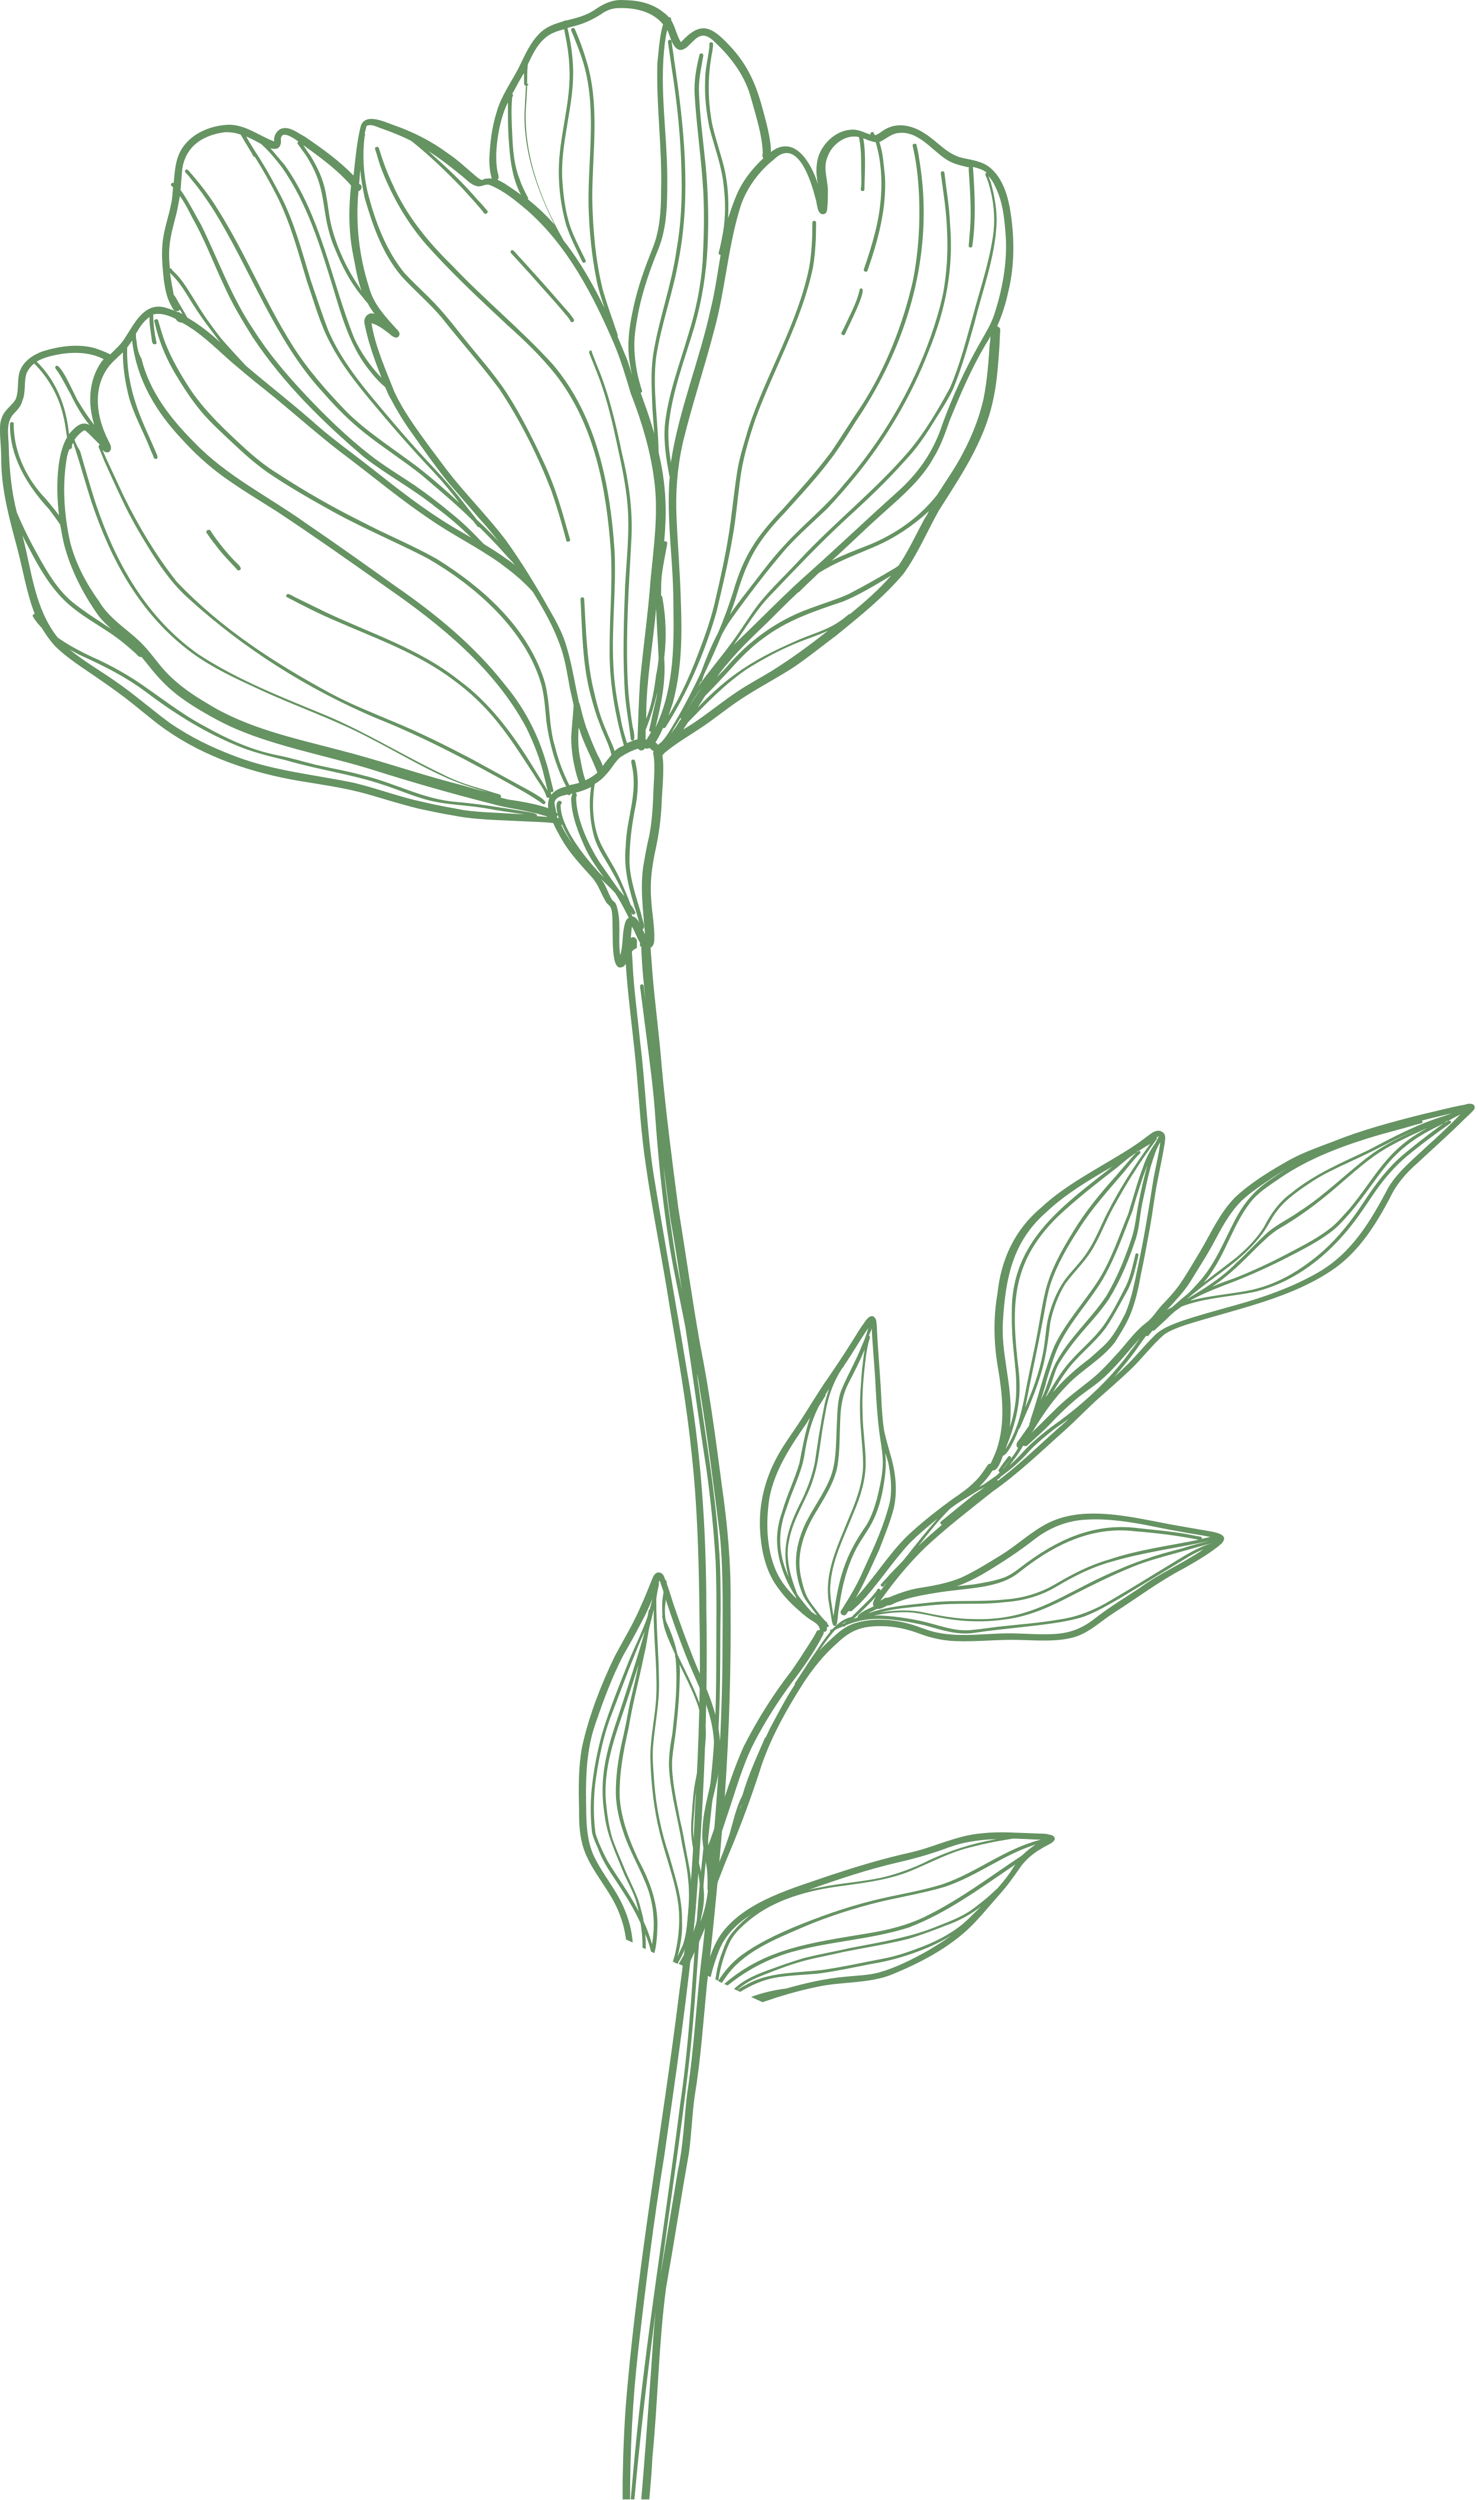 <?xml version="1.0" encoding="UTF-8"?> <svg xmlns="http://www.w3.org/2000/svg" width="178" height="301" viewBox="0 0 178 301" fill="none"> <path fill-rule="evenodd" clip-rule="evenodd" d="M177.599 133.318C177.619 133.575 177.411 133.725 177.259 133.902C176.98 134.205 176.643 134.482 176.388 134.734C174.573 136.551 172.588 138.289 170.74 140.028C169.347 141.236 168.159 142.602 167.404 144.23C165.748 147.355 163.816 150.477 160.871 152.635C155.678 156.347 148.915 157.602 142.731 159.557C141.819 159.876 140.907 160.195 140.176 160.722C138.655 162.057 137.487 163.678 136.023 165.039C134.791 166.199 133.502 167.332 132.213 168.465C130.901 169.649 129.679 170.937 128.366 172.121C125.533 174.64 122.743 177.364 119.556 179.595C116.806 181.782 113.999 183.942 111.431 186.337C109.409 188.304 107.648 190.455 106.036 192.736C106.278 192.663 106.581 192.309 106.89 192.39C107.133 192.317 107.375 192.244 107.56 192.144C108.496 191.774 109.488 191.431 110.548 191.242C112.345 190.962 114.084 190.656 115.713 189.989C117.389 189.22 118.859 188.295 120.411 187.345C122.437 186.121 124.099 184.481 126.192 183.411C130.089 181.447 134.93 182.392 139.267 183.227C141.423 183.67 143.627 184.011 145.807 184.403C147.54 184.711 147.661 185.2 147.183 185.782C147.159 185.832 147.136 185.883 147.055 185.908C146.799 186.16 146.382 186.461 145.964 186.762C144.921 187.515 143.787 188.163 142.653 188.812C139.635 190.38 136.956 192.414 134.095 194.241C132.416 195.317 130.938 196.857 128.876 197.261C126.628 197.764 124.068 197.444 121.699 197.459C119.469 197.476 117.282 197.699 115.098 197.614C113.661 197.566 112.205 197.262 110.842 196.755C109.308 196.168 107.737 195.811 106.139 195.812C103.656 195.774 102.327 196.394 100.688 197.983C99.166 199.318 97.965 200.862 96.854 202.51C94.841 205.656 92.976 208.932 91.74 212.5C90.524 216.324 89.113 220.12 87.53 223.836C86.998 225.135 86.523 226.459 85.991 227.758C85.846 229.421 85.368 231.053 84.671 232.708C84.068 234.159 83.408 235.583 82.772 236.957L81.742 236.48C82.082 235.896 82.422 235.312 82.705 234.702C83.52 232.793 84.221 230.831 84.383 228.681C84.387 227.323 84.172 225.988 83.957 224.653C83.772 223.702 83.45 222.749 83.346 221.774C83.174 220.644 83.222 219.492 83.326 218.366C83.411 216.984 83.519 215.551 83.799 214.198C84.177 212.333 84.749 210.498 84.736 208.576C84.539 205.704 83.12 203.069 81.839 200.436C81.869 200.821 81.899 201.206 81.872 201.564C81.848 203.715 81.686 205.865 81.443 208.039C81.301 209.394 81.021 210.748 80.937 212.13C80.899 214.461 81.47 216.826 81.903 219.19C82.222 220.45 82.437 221.786 82.675 223.07C82.87 224.149 83.122 225.255 83.203 226.281C83.424 228.052 83.289 229.843 83.12 231.557C83.032 233.246 82.577 234.828 81.722 236.224C81.675 236.325 81.651 236.376 81.604 236.478L81.032 236.213C81.164 235.78 81.319 235.295 81.393 234.835C81.757 233.15 81.892 231.359 81.728 229.614C81.382 226.611 80.186 223.647 79.46 220.715C78.734 217.784 78.422 214.858 78.329 211.911C78.256 209.22 78.963 206.643 79.052 203.903C79.147 200.549 78.691 197.186 78.729 193.805C78.547 194.647 78.308 195.463 78.126 196.306C77.954 197.277 77.816 198.325 77.563 199.32C76.966 202.257 76.175 205.166 75.693 208.156C75.076 210.836 74.55 213.621 74.633 216.44C74.811 219.056 75.782 221.607 76.939 224.059C78.324 226.616 79.282 229.346 79.17 232.137C79.136 233.11 79.078 234.134 78.826 235.129L78.859 235.206L78.402 234.994C78.237 234.3 78.015 233.58 77.713 232.883C77.763 233.524 77.78 234.088 77.773 234.703L77.373 234.518C77.406 233.545 77.302 232.57 77.141 231.568C76.546 230.304 75.87 229.063 75.057 227.821C74.108 226.27 72.918 224.791 72.236 223.116C71.923 222.291 71.472 221.464 71.298 220.642C71.11 218.948 71.084 217.206 71.252 215.492C71.485 213.19 71.913 210.916 72.537 208.671C73.456 205.637 74.685 202.684 75.834 199.755C76.554 198.05 77.389 196.397 77.995 194.639C78.032 194.409 78.093 194.128 78.13 193.898C78.154 193.847 78.177 193.796 78.258 193.772C78.305 193.67 78.295 193.542 78.342 193.44C78.427 193.108 78.487 192.827 78.571 192.496C78.181 193.489 77.757 194.405 77.251 195.345C76.534 196.743 75.784 198.064 75.033 199.384C73.669 202.028 72.625 204.881 71.662 207.71C70.675 210.59 70.536 213.739 70.582 216.788C70.625 219.095 70.54 221.527 71.62 223.695C72.373 225.218 73.449 226.644 74.306 228.092C75.355 229.875 76.068 231.936 76.195 233.91L75.394 233.539C75.257 232.487 75.015 231.51 74.602 230.453C73.586 227.696 71.289 225.458 70.331 222.728C69.797 221.183 69.723 219.542 69.741 218.005C69.678 215.442 69.638 212.828 70.103 210.325C70.939 206.572 72.36 202.904 74.044 199.42C75.101 197.438 76.249 195.56 77.111 193.549C77.606 192.481 78.02 191.437 78.458 190.342C78.599 190.037 78.683 189.705 78.916 189.504C79.276 189.176 79.814 189.364 79.992 189.879C80.059 190.033 80.069 190.162 80.16 190.266C80.217 190.292 80.251 190.369 80.285 190.447C80.318 190.524 80.271 190.626 80.305 190.703C80.617 191.528 80.849 192.377 81.138 193.252C82.029 195.828 82.943 198.352 83.995 200.879C85.623 204.414 86.897 207.661 86.751 211.425C86.642 214.958 84.938 218.186 85.277 221.803C85.287 221.932 85.297 222.06 85.307 222.188C86.765 218.291 87.823 214.208 89.533 210.366C91.156 207.163 93.065 204.092 95.293 201.231C96.111 200.065 96.872 198.873 97.633 197.68C97.879 197.3 98.148 196.868 98.337 196.461C98.407 196.309 98.569 196.26 98.764 196.288L98.73 196.211C98.646 195.492 97.799 195.223 97.24 194.779C97.035 194.622 96.887 194.492 96.682 194.335C96.625 194.309 96.567 194.282 96.534 194.205C96.443 194.101 96.329 194.048 96.238 193.944C95.088 192.979 94.089 191.836 93.275 190.594C92.044 188.603 91.645 186.316 91.531 184.163C91.381 181.189 92.092 178.305 93.408 175.763C94.149 174.314 95.094 173.022 95.983 171.703C97.316 169.725 98.478 167.668 99.868 165.717C100.757 164.398 101.622 163.13 102.453 161.785C102.898 161.126 103.308 160.389 103.753 159.73C104.079 159.325 104.291 158.867 104.709 158.566C104.894 158.466 105.112 158.444 105.26 158.574C105.614 158.862 105.539 159.322 105.593 159.656C105.73 162.809 106.062 165.991 106.175 169.195C106.256 170.221 106.302 171.169 106.463 172.171C106.692 173.327 107.058 174.486 107.367 175.617C107.908 177.598 108.069 179.65 107.645 181.616C107.2 183.326 106.503 184.981 105.886 186.611C104.991 188.544 104.129 190.555 103.062 192.409C103.492 191.929 103.923 191.448 104.273 190.993C106.138 188.767 107.707 186.28 109.925 184.341C111.469 182.956 113.105 181.674 114.774 180.47C115.69 179.844 116.605 179.217 117.396 178.409C118.012 177.83 118.48 177.119 118.948 176.409C118.995 176.308 119.18 176.208 119.294 176.261C119.341 176.159 119.365 176.108 119.389 176.057C119.624 175.549 119.86 175.04 120.062 174.454C121.086 171.344 120.734 167.906 120.173 164.618C119.666 161.664 119.62 158.615 120.136 155.702C120.561 151.635 122.211 148.074 125.391 145.407C128.32 142.685 132.031 140.82 135.447 138.695C136.315 138.17 137.126 137.619 137.88 137.041C138.482 136.64 139.448 135.605 140.208 136.513C140.434 136.926 140.279 137.411 140.252 137.769C140.029 139.149 139.726 140.553 139.47 141.856C139.069 143.771 138.863 145.715 138.519 147.657C138.152 149.649 137.808 151.591 137.383 153.557C137.137 154.988 136.81 156.443 136.312 157.819C135.813 159.195 135.052 160.388 134.268 161.631C132.693 163.682 130.31 164.926 128.553 166.77C126.995 168.334 125.756 170.109 124.632 171.936C124.538 172.14 124.363 172.367 124.211 172.544C125.675 171.183 126.968 169.743 128.465 168.459C129.371 167.704 130.333 166.976 131.215 166.272C132.41 165.343 133.399 164.256 134.389 163.17C135.61 161.882 136.57 160.411 137.973 159.331C138.808 158.728 139.289 157.839 139.976 157.107C140.639 156.425 141.349 155.642 141.898 154.907C142.891 153.513 143.712 152.04 144.591 150.593C145.88 148.41 146.907 146.043 148.745 144.175C150.697 142.36 153.012 140.961 155.361 139.639C157.027 138.742 158.77 138.129 160.536 137.464C163.955 136.082 167.599 135.112 171.22 134.194C172.926 133.81 174.679 133.325 176.418 133.018C177.007 132.797 177.593 132.883 177.599 133.318ZM174.729 135.016C174.762 135.094 174.772 135.222 174.692 135.246C173.046 136.4 171.458 137.58 169.903 138.837C168.476 139.968 167.23 141.307 166.133 142.776C165.012 144.296 164.063 145.895 162.885 147.389C159.956 151.161 155.918 154.481 150.881 155.608C148.058 156.154 145.009 156.287 142.307 157.322C141.994 157.547 141.681 157.773 141.368 157.999C141.368 157.999 141.368 157.999 141.345 158.05C141.032 158.276 140.753 158.579 140.497 158.831C140.009 159.285 139.521 159.738 139.033 160.192C139.009 160.243 138.928 160.267 138.814 160.214C138.663 160.391 138.511 160.568 138.336 160.796C138.289 160.898 138.151 160.896 138.094 160.869L138.037 160.843C137.511 161.527 137.02 162.288 136.471 163.022C135.748 163.985 134.99 164.87 134.209 165.806C134.697 165.352 135.209 164.848 135.697 164.394C136.848 163.259 137.851 161.993 139.002 160.858C139.817 159.999 140.994 159.556 142.172 159.113C144.319 158.377 146.533 157.796 148.771 157.164C152.196 156.217 155.521 155.039 158.529 153.342C162.833 150.949 165.085 146.987 167.247 142.921C168.395 141.043 170.158 139.635 171.774 138.097C173.191 136.837 174.55 135.552 175.876 134.189C174.974 134.636 174.106 135.161 173.204 135.608C167.124 138.538 166.47 141.449 162.613 146.027C161.879 146.861 161.122 147.746 160.183 148.423C158.699 149.528 157.056 150.374 155.414 151.22C153.217 152.365 150.929 153.406 148.55 154.343C146.864 154.983 145.178 155.623 143.616 156.445C143.512 156.52 143.431 156.545 143.327 156.62C145.541 156.039 147.923 155.845 150.124 155.443C153.684 154.806 156.706 152.93 159.26 150.715C161.269 148.927 162.845 146.876 164.272 144.694C165.676 142.564 167.17 140.537 169.189 138.877C170.431 137.846 171.73 136.841 173.006 135.887C173.423 135.586 173.84 135.285 174.258 134.984C174.557 134.937 174.695 134.939 174.729 135.016ZM173.908 134.389C174.231 134.292 174.578 134.143 174.901 134.046C173.656 134.334 172.411 134.622 171.223 134.937C171.28 134.964 171.28 134.964 171.314 135.041C171.347 135.118 171.3 135.22 171.219 135.245C170.516 135.413 169.789 135.633 169.143 135.828C168.198 136.069 167.229 136.362 166.283 136.604C162.027 137.845 157.767 139.394 154.21 141.825C152.877 142.752 151.43 143.627 150.484 144.919C148.535 147.477 147.683 150.666 145.848 153.277C145.579 153.708 145.276 154.062 144.949 154.467C146.272 153.411 147.628 152.433 148.951 151.377C150.216 150.295 151.391 149.109 152.246 147.713C153.034 146.162 154.05 144.717 155.511 143.664C158.203 141.45 161.589 139.991 164.779 138.502C167.716 136.959 170.678 135.364 173.908 134.389ZM171.741 135.919C171.764 135.868 171.822 135.894 171.845 135.843C169.638 136.86 167.373 137.85 165.391 139.28C163.409 140.71 161.642 142.425 159.75 143.959C157.963 145.418 156.085 146.772 154.002 147.97C152.925 148.645 152.111 149.504 151.239 150.336C149.937 151.648 148.634 152.961 147.126 154.116C146.79 154.393 146.396 154.643 145.979 154.944C146.857 154.547 147.769 154.228 148.681 153.909C151.06 152.972 153.372 151.88 155.593 150.684C157.235 149.839 158.901 148.942 160.328 147.811C161.105 147.182 161.758 146.372 162.445 145.64C165.72 141.719 166.824 138.585 171.741 135.919ZM146.079 185.765C144.649 186.153 143.276 186.567 141.846 186.955C139.932 187.49 138.041 187.973 136.227 188.74C133.824 189.728 131.57 190.846 129.291 192.015C126.724 193.36 124.042 194.651 120.957 195.013C118.722 195.338 116.377 195.302 114.117 194.935C112.36 194.677 110.55 194.086 108.791 194.136C107.606 194.143 106.432 194.279 105.268 194.543C105.406 194.545 105.544 194.547 105.763 194.525C107.475 194.577 109.231 194.834 110.94 195.193C112.959 195.634 115.041 196.537 117.114 196.261C118.127 196.174 119.106 196.01 120.061 195.896C122.629 195.603 125.206 195.437 127.706 194.989C129.94 194.664 132.019 193.774 133.86 192.649C136.522 191.101 139.07 189.5 141.674 187.926C143.041 187.076 144.464 186.252 146.079 185.765ZM144.774 185.284C145.073 185.237 145.396 185.139 145.777 185.068C144.572 184.819 143.321 184.672 142.116 184.423C140.636 184.17 139.179 183.866 137.78 183.588C135.152 183.113 132.535 182.765 129.967 183.059C127.895 183.335 126.115 184.179 124.607 185.334C123.076 186.54 121.454 187.643 119.798 188.668C118.327 189.593 116.904 190.417 115.242 191.007C115.898 190.94 116.635 190.848 117.291 190.782C118.569 190.571 119.848 190.36 121.026 189.916C121.8 189.595 122.449 189.093 123.099 188.59C127.053 185.602 131.529 183.288 137.097 184.014C139.014 184.222 140.955 184.38 142.883 184.717C143.526 184.829 144.088 184.966 144.673 185.052C144.673 185.052 144.74 185.206 144.774 185.284ZM144.955 186.542C144.181 186.863 143.441 187.262 142.758 187.687C140.153 189.261 137.548 190.835 134.944 192.409C133.52 193.233 132.178 194.032 130.572 194.648C129.58 194.992 128.52 195.18 127.46 195.369C124.166 195.882 120.795 196.113 117.443 196.599C115.404 196.953 113.423 196.282 111.394 195.713C110.385 195.492 109.376 195.272 108.457 195.156C105.921 194.784 104.104 194.807 101.886 195.696C101.863 195.746 101.782 195.771 101.758 195.822C101.735 195.873 101.597 195.871 101.54 195.844C101.193 195.992 100.87 196.09 100.581 196.265C99.894 196.997 99.251 197.935 98.632 198.823C99.238 198.115 99.934 197.51 100.654 196.855C101.375 196.2 102.186 195.649 103.212 195.383C105.207 194.824 107.505 194.962 109.591 195.557C110.577 195.828 111.606 196.305 112.615 196.526C115.253 197.13 117.844 196.785 120.455 196.697C122.514 196.6 124.684 196.864 126.743 196.767C129.078 196.675 130.511 195.979 132.171 194.647C133.783 193.416 135.519 192.367 137.222 191.24C139.564 189.482 142.498 188.246 144.955 186.542ZM165.28 138.92C166.926 137.766 168.729 136.872 170.567 136.054C168.511 136.894 166.532 138.017 164.567 138.96C162.497 139.979 160.28 140.867 158.334 142.067C156.632 143.194 154.848 144.345 153.68 145.967C153.155 146.651 152.801 147.414 152.333 148.124C151.866 148.834 151.283 149.491 150.725 150.098C148.537 152.421 145.69 154.069 143.263 156.158C143.159 156.233 143.031 156.359 142.927 156.434C143.216 156.26 143.506 156.085 143.795 155.91C145.636 154.785 147.443 153.583 148.92 152.043C150.233 150.859 151.398 149.544 152.71 148.36C153.848 147.404 155.258 146.76 156.51 145.857C159.659 143.855 162.231 141.153 165.28 138.92ZM142.358 186.451C143.431 186.083 144.595 185.819 145.702 185.528C141.83 186.392 137.846 186.894 134.074 187.989C131.618 188.644 129.444 189.738 127.337 190.986C125.496 192.111 123.397 192.745 121.095 192.915C118.885 193.189 116.644 193.077 114.39 193.145C113.263 193.179 112.169 193.291 111.076 193.402C109.326 193.58 107.6 193.708 105.928 194.169C107.506 193.911 109.151 193.808 110.769 194.064C112.926 194.506 115.082 194.949 117.232 194.957C124.001 195.188 127.495 192.295 132.973 189.766C134.649 188.997 136.382 188.255 138.182 187.668C139.602 187.152 141.008 186.814 142.358 186.451ZM144.37 185.406C141.823 184.906 139.263 184.585 136.713 184.392C131.592 183.75 127.164 185.962 123.522 188.725C122.897 189.176 122.385 189.681 121.668 190.029C120.824 190.503 119.797 190.769 118.795 190.984C116.813 191.364 114.754 191.46 112.795 191.789C111.517 192 110.238 192.211 109.027 192.577C108.704 192.674 108.357 192.823 108.034 192.92C107.711 193.018 107.27 193.37 106.88 193.313C106.51 193.512 106.035 193.786 105.645 193.729C105.484 193.778 105.379 193.853 105.194 193.953C104.952 194.026 104.743 194.177 104.558 194.276C106.914 193.39 109.548 193.251 112.115 192.957C115.039 192.643 118.037 192.919 120.961 192.605C123.181 192.46 125.281 191.826 127.098 190.752C129.101 189.579 131.217 188.458 133.536 187.802C137.079 186.601 140.763 186.145 144.37 185.406ZM155.929 140.212C155.004 140.71 154.136 141.235 153.244 141.81C151.935 142.687 150.626 143.563 149.522 144.597C147.964 146.161 146.987 148.119 145.977 150C145.132 151.524 144.196 152.944 143.318 154.391C142.533 155.634 141.487 156.694 140.497 157.781C140.706 157.63 140.891 157.531 141.157 157.407C141.749 156.878 142.341 156.349 142.991 155.846C143.479 155.393 143.91 154.912 144.341 154.432C146.32 152.259 147.397 149.483 148.714 146.941C149.841 144.807 151.1 143.289 153.197 141.912C154.008 141.361 154.923 140.734 155.929 140.212ZM137.263 161.164C137.263 161.164 137.239 161.215 137.263 161.164C135.97 162.605 134.792 164.098 133.409 165.435C132.338 166.546 130.996 167.345 129.777 168.326C128.64 169.282 127.536 170.315 126.547 171.402C125.628 172.335 124.675 173.192 123.723 174.048C123.595 174.175 123.4 174.146 123.228 174.067C122.77 174.905 122.198 175.69 121.569 176.449C122.346 175.821 122.975 175.062 123.639 174.38C124.557 173.446 125.567 172.616 126.634 171.813C129.323 169.907 131.83 167.793 134.008 165.342C134.741 164.507 135.499 163.622 136.142 162.684C136.573 162.204 136.889 161.671 137.263 161.164ZM133.383 161.592C134.268 160.58 134.891 159.386 135.514 158.191C136.282 156.384 136.649 154.392 137.05 152.476C137.778 149.106 138.335 145.656 138.867 142.257C139.127 140.647 139.558 139.116 139.737 137.53C139.175 138.444 138.922 139.439 138.589 140.459C138.181 141.939 137.888 143.471 137.561 144.927C137.281 146.28 137.23 147.74 136.813 149.091C135.991 151.615 134.974 154.11 133.557 156.419C132.422 158.118 130.992 159.557 129.709 161.126C128.905 162.112 128.134 163.177 127.501 164.243C127.067 165.031 126.885 165.873 126.565 166.714C126.386 167.249 126.151 167.758 125.891 168.317C125.939 168.216 125.986 168.114 126.09 168.039C126.969 166.592 127.767 165.169 128.908 163.906C130.224 162.414 131.755 161.208 132.923 159.586C133.963 158.091 134.798 156.438 135.633 154.786C136.175 153.616 136.431 152.313 136.745 151.037C136.782 150.807 137.148 150.915 137.111 151.145C136.761 152.651 136.444 154.235 135.67 155.606C134.872 157.029 134.155 158.427 133.243 159.796C131.852 161.748 129.789 163.202 128.399 165.153C127.827 165.939 127.312 166.751 126.83 167.64C128.089 166.122 129.611 164.788 131.199 163.608C131.919 162.953 132.697 162.324 133.383 161.592ZM128.4 171.148C128.552 170.971 128.68 170.845 128.888 170.694C128.343 171.122 127.717 171.573 127.115 171.974C126.024 172.828 124.911 173.734 123.968 174.718C122.931 175.907 121.77 176.914 120.518 177.817C120.495 177.868 120.495 177.868 120.471 177.918C120.367 177.994 120.239 178.12 120.078 178.169C120.135 178.195 120.168 178.272 120.145 178.323C120.249 178.248 120.353 178.173 120.458 178.098C123.264 175.937 125.742 173.439 128.4 171.148ZM133.251 156.03C134.564 153.796 135.557 151.352 136.355 148.879C136.749 147.578 136.857 146.145 137.137 144.792C137.43 143.259 137.781 141.753 138.188 140.274C137.478 142.107 136.905 143.943 136.39 145.805C135.289 148.632 134.278 151.563 132.696 154.229C131.232 156.64 129.3 158.711 127.95 161.176C127.222 162.445 126.781 163.848 126.34 165.25C126.185 165.734 126.007 166.27 125.909 166.781C125.707 167.367 125.562 167.979 125.336 168.616C126.077 167.167 126.394 165.584 127.134 164.135C128.744 161.111 131.402 158.82 133.251 156.03ZM132.131 154.399C133.78 151.888 134.71 148.982 135.868 146.182C136.464 144.295 136.97 142.304 137.68 140.471C138.014 139.451 138.519 138.511 139.115 137.675C139.266 137.498 139.421 137.013 139.596 136.785C139.492 136.861 139.411 136.885 139.307 136.96C139.374 137.115 139.27 137.19 139.222 137.292C138.3 138.533 137.459 139.75 136.651 141.044C135.738 142.414 134.917 143.887 134.095 145.36C133.274 146.834 132.681 148.413 131.86 149.886C130.978 151.641 129.433 153.026 128.288 154.597C127.433 155.993 126.841 157.572 126.5 159.206C126.21 161.482 125.944 163.707 125.23 165.848C124.835 167.148 124.303 168.447 123.795 169.694C123.441 170.458 123.169 171.196 122.815 171.959C122.792 172.01 122.768 172.061 122.711 172.035C122.532 172.57 121.468 175.167 120.788 175.285C120.563 175.922 120.135 177.145 119.55 177.059C119.398 177.236 119.304 177.439 119.129 177.667C118.755 178.174 118.348 178.603 117.941 179.033C118.126 178.933 118.311 178.833 118.496 178.734C119.018 178.357 119.516 178.032 120.037 177.656C120.165 177.529 120.293 177.403 120.421 177.277L120.364 177.251C120.249 177.198 120.239 177.069 120.263 177.019C120.556 176.536 120.906 176.081 121.256 175.625C121.303 175.523 121.384 175.499 121.431 175.397C121.478 175.295 121.616 175.297 121.707 175.401C121.855 175.531 121.727 175.658 121.68 175.759C121.505 175.987 121.33 176.215 121.155 176.443C121.027 176.569 120.956 176.722 120.828 176.848C120.852 176.797 120.852 176.797 120.875 176.746C121.505 175.987 122.158 175.177 122.616 174.339C122.501 174.286 122.468 174.209 122.434 174.131C122.347 173.72 122.683 173.443 122.882 173.165C123.128 172.784 123.454 172.379 123.7 171.999C123.747 171.897 123.851 171.822 123.899 171.72C123.946 171.618 123.993 171.516 123.983 171.388L124.006 171.337L124.03 171.286C124.077 171.185 124.124 171.083 124.091 171.005C125.101 168.075 125.792 164.934 126.997 162.032C128.374 159.209 130.481 156.91 132.131 154.399ZM121.085 174.495C122.664 172.136 123.189 169.352 123.692 166.619C124.046 164.805 124.457 163.018 124.811 161.205C125.188 159.34 125.428 157.474 125.862 155.636C126.479 152.955 127.886 150.517 129.303 148.208C130.744 145.847 132.505 143.696 134.356 141.65C134.985 140.891 135.695 140.107 136.325 139.348C136.581 139.096 136.779 138.817 137.011 138.616C137.116 138.541 137.23 138.594 137.287 138.62C137.378 138.724 137.355 138.775 137.307 138.877C136.564 139.583 135.991 140.368 135.362 141.127C133.521 143.302 131.565 145.424 130.02 147.86C128.593 150.041 127.256 152.327 126.458 154.799C126.003 156.381 125.801 158.017 125.46 159.652C124.837 162.947 124.099 166.189 123.475 169.485C124.385 167.372 125.179 165.207 125.607 162.933C125.864 161.63 125.925 160.299 126.157 159.047C126.545 157.311 127.185 155.63 128.225 154.135C129.123 152.944 130.227 151.911 131.012 150.668C131.971 149.196 132.587 147.566 133.375 146.015C134.857 143.118 136.624 140.352 138.539 137.717C138.226 137.943 137.88 138.091 137.567 138.317C137.382 138.417 137.254 138.543 137.069 138.642C136.884 138.742 136.756 138.868 136.571 138.968C136.443 139.094 136.258 139.194 136.153 139.269C135.423 139.796 134.784 140.426 134.053 140.953C131.768 142.737 129.483 144.521 127.379 146.513C121.648 152.138 121.784 157.392 122.686 165.04C123.072 168.556 122.398 171.21 121.085 174.495C121.085 174.495 121.051 174.418 121.085 174.495ZM118.63 179.043C118.445 179.143 118.237 179.293 117.995 179.366C116.813 180.117 115.518 180.814 114.427 181.669C113.02 183.056 111.819 184.601 110.617 186.145C111.512 185.262 112.546 184.381 113.475 183.576C113.394 183.6 113.337 183.574 113.303 183.496C113.212 183.392 113.236 183.341 113.283 183.24C114.629 182.133 115.952 181.077 117.298 179.971C117.772 179.696 118.213 179.344 118.63 179.043ZM121.705 170.457C121.688 170.943 121.671 171.43 121.597 171.89C122.133 170.284 122.439 168.572 122.39 166.88C122.397 165.215 122.128 163.546 121.998 161.879C121.843 160.263 121.827 158.648 121.868 157.061C122.227 149.688 127.366 145.642 132.818 141.37C133.236 141.069 133.596 140.741 134.013 140.44C131.166 142.088 128.296 143.786 125.936 146.03C121.941 149.555 121.099 153.923 120.787 159.094C120.527 162.804 121.875 166.642 121.705 170.457ZM110.227 186.088C111.078 184.999 111.987 183.937 112.896 182.875C111.782 183.78 110.645 184.737 109.621 185.746C107.434 188.069 105.724 190.861 103.479 193.158C103.223 193.41 102.886 193.687 102.63 193.939C102.526 194.015 102.365 194.063 102.193 193.984C102.146 194.086 102.042 194.161 101.994 194.263C101.735 194.822 100.925 194.323 101.355 193.843C102.362 192.27 103.311 190.671 104.032 188.965C105.257 186.319 106.483 183.674 107.17 180.841C107.464 179.308 107.276 177.614 106.96 176.047C106.849 175.686 106.738 175.326 106.627 174.966C106.624 175.273 106.678 175.607 106.674 175.914C106.697 176.914 106.583 177.911 106.411 178.882C106.188 180.262 105.828 181.64 105.238 182.912C104.579 184.336 103.542 185.525 102.858 187C102.033 188.781 101.494 190.694 101.184 192.713C101.073 193.403 100.938 194.144 100.884 194.86C100.823 195.141 100.86 195.962 100.403 195.75C100.255 195.619 100.268 195.44 100.201 195.286C100.05 194.412 99.932 193.616 99.781 192.743C99.315 189.252 100.89 186.15 102.109 183.069C103.042 180.906 103.941 178.665 103.945 176.257C103.923 174.207 103.6 172.204 103.577 170.154C103.518 168.334 103.686 166.62 103.822 164.829C103.882 164.548 103.963 163.473 104.135 162.503C103.556 163.903 102.863 165.25 102.169 166.597C101.499 167.893 101.253 169.324 101.202 170.784C101.1 172.652 101.17 174.601 100.874 176.441C100.553 178.331 99.5 180.006 98.527 181.656C97.005 184.041 95.847 186.842 96.434 189.771C96.609 190.594 96.817 191.494 97.211 192.294C97.537 192.939 97.991 193.458 98.421 194.029C98.761 194.495 99.158 194.988 99.602 195.379C99.659 195.405 99.669 195.534 99.646 195.585C99.703 195.611 99.703 195.611 99.703 195.611C99.817 195.664 99.827 195.792 99.804 195.843C99.78 195.894 99.699 195.918 99.561 195.916C99.595 195.994 99.605 196.122 99.581 196.173C99.602 196.429 99.336 196.553 99.164 196.474C99.198 196.551 99.231 196.629 99.184 196.73C98.137 198.841 96.747 200.792 95.323 202.666C93.653 204.921 92.108 207.356 90.816 209.847C89.381 212.643 88.576 215.731 87.542 218.713C87.007 220.318 86.505 222.002 85.798 223.528C85.774 223.579 85.774 223.579 85.751 223.63C85.804 223.963 85.858 224.297 85.935 224.58C85.965 224.965 86.019 225.299 86.049 225.684C86.44 224.69 86.807 223.748 87.198 222.755C87.423 222.118 87.649 221.481 87.851 220.895C88.306 219.313 88.646 217.679 89.41 216.179C90.104 213.782 91.141 211.543 92.121 209.278C92.145 209.227 92.225 209.203 92.249 209.152C92.391 208.847 92.555 208.49 92.697 208.185C93.66 206.407 94.589 204.551 95.723 202.852C95.747 202.801 95.69 202.774 95.713 202.723C96.626 201.354 97.481 199.958 98.45 198.615C98.894 197.956 99.386 197.195 99.992 196.486C99.958 196.409 99.948 196.281 100.029 196.256C100.11 196.232 100.214 196.157 100.295 196.132C100.958 195.451 101.631 194.898 102.553 194.707C103.192 194.076 103.832 193.445 104.471 192.815C104.831 192.487 105.158 192.082 105.484 191.677C105.612 191.551 105.639 191.193 105.925 191.325C106.04 191.378 106.073 191.456 106.026 191.557C106.353 191.152 106.679 190.748 106.878 190.469C106.726 190.646 106.575 190.823 106.423 191C106.376 191.102 106.238 191.099 106.147 190.996C106.033 190.943 106.023 190.814 106.127 190.739C106.454 190.334 106.814 190.007 107.14 189.602C107.548 189.172 107.931 188.794 108.339 188.365C109.106 187.608 109.621 186.796 110.227 186.088ZM105.235 193.415C104.996 193.181 105.208 192.723 105.525 192.19L105.501 192.241C104.639 193.201 103.768 194.034 102.792 194.941C102.977 194.841 103.195 194.819 103.3 194.744C103.189 194.383 104.276 193.836 105.235 193.415ZM102.64 195.118C102.721 195.094 102.744 195.043 102.744 195.043C102.744 195.043 102.744 195.043 102.721 195.094C102.664 195.067 102.64 195.118 102.64 195.118ZM101.728 195.437C101.833 195.362 101.856 195.311 101.96 195.236C101.775 195.335 101.671 195.411 101.486 195.51C101.543 195.537 101.624 195.512 101.728 195.437ZM84.682 229.685C84.594 230.324 84.426 230.988 84.257 231.651C84.766 230.403 85.103 229.076 85.244 227.721C85.268 227.67 85.211 227.643 85.234 227.593C85.234 227.593 85.258 227.542 85.201 227.515C85.221 226.721 85.218 225.978 85.158 225.209C84.946 223.566 84.459 221.919 84.604 220.256C84.703 217.644 85.615 215.225 85.966 212.668C86.118 211.441 86.051 210.236 85.927 209.004C85.575 205.566 83.817 202.465 82.543 199.217C81.682 197.026 80.902 194.811 80.18 192.623C80.166 192.802 80.153 192.981 80.115 193.211C80.051 193.799 80.068 194.363 80.142 194.953C80.175 195.031 80.209 195.108 80.185 195.159C80.814 196.501 81.305 197.841 81.577 199.202C82.868 201.963 84.401 204.651 84.908 207.605C85.167 209.146 84.874 210.679 84.523 212.185C84.183 213.819 83.762 215.478 83.674 217.168C83.612 218.499 83.39 219.879 83.524 221.239C83.604 222.265 83.903 223.268 84.145 224.246C84.643 226.021 84.955 227.896 84.682 229.685ZM81.591 235.607C81.803 235.149 82.039 234.64 82.251 234.182C82.585 233.163 82.723 232.114 82.804 231.04C82.959 229.505 83.057 227.944 82.88 226.378C82.739 224.583 82.242 222.807 81.963 221.01C81.442 218.235 80.703 215.483 80.563 212.637C80.543 211.33 80.742 210.001 80.975 208.749C81.295 205.808 81.64 202.816 81.375 199.789C81.331 199.583 81.287 199.377 81.301 199.198C80.898 198.27 80.471 197.392 80.148 196.439C79.97 195.924 79.873 195.385 79.809 194.923C79.775 194.845 79.741 194.768 79.765 194.717C79.731 194.64 79.755 194.589 79.779 194.538C79.738 194.025 79.755 193.539 79.749 193.103C79.766 192.616 79.84 192.156 79.914 191.696C79.77 191.259 79.591 190.744 79.447 190.306C79.4 190.408 79.376 190.458 79.329 190.56C79.363 190.638 79.373 190.766 79.349 190.817C79.228 191.379 79.106 191.94 79.042 192.528C79.018 195.73 79.326 198.963 79.359 202.192C79.465 204.96 78.872 207.59 78.646 210.327C78.538 211.76 78.706 213.198 78.793 214.659C79.024 217.609 79.611 220.538 80.579 223.397C81.308 226.021 82.199 228.597 82.134 231.286C82.221 232.747 81.975 234.178 81.591 235.607ZM89.103 217.891C89.221 217.637 89.306 217.305 89.424 217.05C89.282 217.356 89.164 217.61 89.103 217.891ZM104.333 183.667C104.942 182.651 105.323 181.53 105.623 180.433C105.913 179.207 106.202 177.982 106.297 176.728C106.419 175.116 105.989 173.496 105.834 171.879C105.814 171.623 105.771 171.417 105.751 171.161C105.586 169.416 105.479 167.698 105.396 165.929C105.269 163.955 105.084 161.953 104.981 159.928C104.944 160.158 104.826 160.412 104.731 160.616C104.708 160.667 104.684 160.718 104.637 160.819C104.947 160.901 104.607 161.485 104.593 161.664C104.472 162.226 104.35 162.788 104.286 163.376C103.996 165.652 103.787 167.903 103.887 170.236C103.9 172.157 104.246 174.11 104.258 176.031C104.291 178.209 103.601 180.299 102.762 182.259C101.638 185.137 100.146 187.907 99.984 191.106C99.936 192.259 100.222 193.441 100.369 194.622C101.03 190.046 101.657 187.494 104.333 183.667ZM97.708 194.069C97.913 194.226 98.176 194.409 98.404 194.515C98.189 194.23 97.974 193.945 97.759 193.66C97.419 193.194 97.022 192.701 96.763 192.21C95.452 189.193 95.632 186.557 96.871 183.732C97.837 181.646 99.294 179.849 100.089 177.684C100.719 175.875 100.673 173.876 100.764 171.879C100.862 170.317 100.789 168.677 101.368 167.277C102.136 165.469 103.132 163.768 103.819 161.985C104.126 161.324 104.375 160.636 104.567 159.922C103.527 161.417 102.658 162.992 101.618 164.488C101.628 164.616 101.466 164.665 101.419 164.767C100.483 166.187 99.867 167.817 99.527 169.452C99.294 170.703 99.062 171.955 98.886 173.233C98.65 174.793 98.495 176.327 98.03 177.78C97.299 180.408 95.549 182.687 95.046 185.42C94.528 187.59 95.203 189.881 96.03 191.994C96.585 192.745 97.106 193.419 97.708 194.069ZM77.511 231.369C77.939 232.246 78.261 233.199 78.527 234.125C78.884 232.004 78.794 229.8 78.105 227.689C77.281 225.268 75.835 222.991 75.069 220.597C74.568 219.129 74.229 217.612 74.166 216.1C74.133 213.922 74.457 211.724 74.928 209.656C75.279 208.15 75.572 206.617 75.842 205.135C76.216 203.578 76.59 202.021 76.907 200.438C76.442 201.891 75.977 203.344 75.512 204.797C74.131 208.977 72.464 213.025 73.045 217.62C73.169 218.852 73.374 220.059 73.716 221.268C74.184 222.659 74.812 224 75.36 225.367C75.999 226.837 76.833 228.335 77.172 229.852C77.293 230.341 77.471 230.856 77.511 231.369ZM95.932 192.505C95.899 192.427 95.831 192.273 95.798 192.195C94.486 190.228 93.697 187.885 93.603 185.988C93.492 184.577 93.772 183.223 94.223 181.949C94.786 179.985 95.715 178.129 96.278 176.165C96.632 174.352 96.952 172.461 97.558 170.703C97.36 170.981 97.218 171.287 97.043 171.514C95.161 174.227 93.29 177.068 92.666 180.363C92.171 183.532 92.25 187.709 94.298 190.635C94.762 191.283 95.307 191.906 95.932 192.505ZM76.792 229.923C76.826 230 76.859 230.078 76.916 230.104C76.805 229.744 76.752 229.41 76.641 229.05C76.298 227.84 75.632 226.729 75.094 225.491C74.2 223.223 73.087 220.977 72.816 218.564C71.903 212.889 73.728 209.099 75.314 204.026C76.136 201.502 76.958 198.978 77.665 196.401C77.288 197.216 76.911 198.03 76.614 198.819C75.503 201.518 74.483 204.32 73.429 207.045C72.55 209.543 72.014 212.199 71.673 214.883C71.467 216.827 71.456 218.8 71.722 220.776C72.054 221.858 72.582 222.967 73.133 224.026C74.307 225.991 75.723 227.883 76.792 229.923ZM94.883 189.671C94.917 189.748 94.951 189.825 94.984 189.903C94.101 186.713 94.704 184.211 96.643 180.475C97.303 179.05 97.849 177.573 98.142 176.04C98.466 173.842 98.789 171.644 99.227 169.498C99.362 168.757 99.578 167.992 99.851 167.253C99.676 167.481 99.581 167.685 99.406 167.913C99.44 167.99 99.416 168.041 99.393 168.092C99.123 168.523 98.854 168.955 98.585 169.386C97.679 171.191 97.197 173.131 96.887 175.15C96.54 177.399 95.402 179.406 94.745 181.573C93.715 184.247 93.64 186.808 94.883 189.671Z" fill="#659362"></path> <path fill-rule="evenodd" clip-rule="evenodd" d="M126.915 221.133C127.279 221.548 126.7 221.898 126.33 222.097C125.879 222.321 125.404 222.596 125.011 222.846C124.223 223.346 123.503 224.001 122.954 224.736C122.113 225.953 121.295 227.119 120.305 228.205C119.013 229.646 117.811 231.19 116.371 232.5C113.873 234.742 110.75 236.385 107.574 237.694C104.72 238.906 101.332 238.573 98.301 239.269C96.077 239.722 93.896 240.38 91.83 241.092L90.458 240.456C91.797 239.964 93.204 239.627 94.677 239.444C96.996 238.788 99.405 238.236 101.868 238.017C103.18 237.883 104.583 237.854 105.851 237.514C107.847 236.956 109.755 235.986 111.525 235.014C112.578 234.389 113.631 233.765 114.594 233.037C113.702 233.612 112.719 234.084 111.76 234.505C109.6 235.42 107.258 236.127 104.863 236.5C102.8 236.904 100.714 237.359 98.641 237.635C96.892 237.813 95.075 237.836 93.335 238.143C91.814 238.427 90.404 239.072 89.142 239.847L88.742 239.661C89.24 239.336 89.634 239.085 89.795 239.037C92.481 237.438 95.882 237.593 99.048 237.205C101.501 236.859 103.83 236.331 106.192 235.88C107.931 235.574 109.513 235.008 111.118 234.393C113.15 233.604 115.105 232.532 116.617 231.069C117.128 230.565 117.64 230.06 118.151 229.556C116.957 230.485 115.638 231.234 114.137 231.774C112.612 232.366 111.007 232.982 109.392 233.469C106.798 234.122 104.184 234.517 101.579 235.041C100.173 235.378 98.652 235.662 97.246 235.999C95.435 236.459 93.669 237.123 91.959 237.814C90.781 238.258 89.614 238.829 88.742 239.661L88.399 239.502C89.631 238.343 91.098 237.724 93.002 237.062C94.261 236.594 95.496 236.178 96.788 235.788C98.679 235.304 100.637 234.975 102.505 234.543C106.088 233.855 109.762 233.27 113.043 231.886C114.568 231.294 116.092 230.703 117.391 229.698C118.249 229.045 119.131 228.341 119.898 227.584C120.003 227.509 120.026 227.458 120.13 227.383C120.585 226.852 121.039 226.321 121.436 225.763C121.763 225.358 121.975 224.9 122.302 224.495C118.166 227.276 114.211 230.264 109.477 232.087C104.827 233.579 99.743 233.758 95.082 235.121C92.579 235.877 90.301 237.046 88.271 238.578C88.063 238.728 87.831 238.93 87.622 239.08L87.222 238.895C92.203 234.59 97.636 233.956 104.49 232.805C106.967 232.408 109.4 231.804 111.573 230.71C115.712 228.673 119.273 225.935 123.072 223.431C123.584 222.927 124.129 222.499 124.732 222.099C120.832 223.32 117.698 225.885 113.832 227.184C110.844 228.086 107.654 228.524 104.633 229.349C101.854 230.101 99.061 231.032 96.449 232.17C93.064 233.63 89.38 235.136 87.356 238.154C87.205 238.331 87.111 238.535 86.936 238.762L86.478 238.551C87.239 237.358 88.148 236.296 89.319 235.417C91.197 234.062 93.347 233.019 95.507 232.104C98.603 230.82 101.766 229.689 105.064 228.869C107.9 228.144 110.79 227.752 113.56 226.872C117.692 225.45 121.024 222.606 125.347 221.519C124.244 221.502 123.107 221.408 122.003 221.391C121.704 221.438 121.324 221.509 121.024 221.555C119.746 221.766 118.443 222.028 117.175 222.367C114.466 222.967 112.117 224.288 109.634 225.301C106.804 226.462 103.604 226.771 100.552 227.212C96.602 227.792 92.703 229.013 89.869 231.532C89.068 232.211 88.277 233.019 87.853 233.935C87.193 235.359 86.738 236.941 86.502 238.5L86.159 238.341C86.32 237.242 86.563 236.118 86.977 235.074C87.227 234.386 87.476 233.698 87.897 233.09C88.62 232.127 89.516 231.244 90.478 230.516C88.799 231.592 87.415 232.929 86.648 234.736C86.234 235.78 85.829 236.952 85.587 238.076L84.9 237.758C84.961 237.477 85.022 237.196 85.093 237.043C85.5 235.564 85.989 234.06 86.934 232.768C89.853 228.867 95.469 227.39 100.109 225.77C103.225 224.742 106.374 223.791 109.625 223.072C112.576 222.4 115.247 220.98 118.343 220.746C120.392 220.521 122.528 220.707 124.655 220.765C125.126 220.798 125.62 220.78 126.148 220.839C126.239 220.943 126.619 220.872 126.915 221.133ZM120.025 221.463C118.979 221.473 117.885 221.584 116.825 221.773C115.627 221.96 114.554 222.327 113.457 222.746C111.714 223.36 109.961 223.846 108.174 224.254C104.439 225.119 100.896 226.32 97.329 227.572C97.814 227.426 98.332 227.357 98.793 227.262C101.178 226.76 103.675 226.619 106.061 226.117C107.767 225.733 109.348 225.168 110.919 224.475C113.729 223.058 116.788 222.003 120.025 221.463Z" fill="#659362"></path> <path fill-rule="evenodd" clip-rule="evenodd" d="M0.232 50.266C-0.066 50.938 0.008 51.685 0.008 52.357C0.083 53.552 0.158 54.597 0.158 55.792C0.232 59.302 1.203 62.737 2.099 66.098C2.772 68.637 3.22 71.475 4.19 73.939C4.116 73.939 4.116 73.939 4.041 73.939C3.966 74.014 3.892 74.163 3.966 74.238C4.265 74.761 4.638 75.209 5.012 75.582C5.46 76.329 5.983 77.076 6.58 77.748C7.551 78.719 8.671 79.54 9.866 80.362C12.181 81.93 14.496 83.498 16.662 85.291C17.782 86.187 18.828 87.083 20.022 87.904C24.727 91.19 30.328 93.057 36.004 94.028C38.692 94.476 41.455 94.85 44.144 95.596C46.235 96.194 48.326 96.866 50.491 97.389C51.91 97.687 53.255 97.986 54.673 98.21C57.287 98.733 60.05 98.733 62.739 98.882C64.008 98.957 65.278 98.957 66.622 99.106C66.921 99.778 67.294 100.45 67.593 100.973C68.564 102.691 69.908 104.11 71.252 105.603C72.074 106.499 72.372 107.62 72.97 108.59C73.119 108.889 73.493 109.039 73.567 109.337C74.09 110.308 73.269 116.506 74.687 116.506C74.837 116.506 74.986 116.432 75.135 116.357C75.21 116.282 75.285 116.133 75.359 116.058C75.658 120.539 76.33 125.02 76.704 129.501C77.002 133.011 77.227 136.595 77.749 140.105C78.571 145.93 79.766 151.606 80.662 157.431C81.633 163.181 82.678 169.006 83.275 174.831C84.022 181.552 84.172 188.273 84.246 194.994C84.396 202.462 84.172 209.93 83.724 217.398C83.425 225.015 82.827 232.558 81.782 240.1C79.84 255.783 77.002 271.391 75.584 287.148C75.21 290.957 75.061 294.765 74.986 298.574C74.986 299.395 74.986 300.142 74.986 300.964H75.882C75.882 294.989 76.181 289.09 76.853 283.115C77.749 275.274 78.72 267.433 79.99 259.666C81.409 249.734 82.902 239.727 83.798 229.72C84.694 217.771 85.292 205.748 85.068 193.799C85.068 184.091 84.396 174.308 82.678 164.749C81.409 156.982 79.99 149.216 78.72 141.449C77.899 136.147 77.749 130.695 77.077 125.319C76.778 122.182 76.33 119.12 76.181 115.984C76.181 115.536 76.106 115.013 76.106 114.565C76.256 114.415 76.405 114.266 76.629 114.191C76.629 114.191 76.704 114.191 76.704 114.117C76.704 113.818 76.704 113.594 76.704 113.295C76.704 113.071 76.48 112.847 76.256 112.847C76.106 112.847 76.032 112.922 75.957 112.922C76.032 112.474 76.032 112.026 76.106 111.578C76.48 112.175 76.704 112.922 77.077 113.519C77.077 113.669 77.077 113.818 77.077 113.967C77.152 113.967 77.152 113.967 77.227 113.967C77.301 116.282 77.525 118.672 77.824 120.987C77.749 120.24 77.6 119.494 77.525 118.747C77.525 118.597 77.376 118.523 77.301 118.523C77.152 118.523 77.077 118.672 77.077 118.747C77.301 120.464 77.525 122.257 77.749 123.974C78.197 127.559 78.72 131.218 78.944 134.877C79.317 139.956 79.84 145.109 80.662 150.187C81.184 153.398 81.931 156.609 82.529 159.746C83.425 165.421 84.172 171.172 85.068 176.847C85.591 180.581 85.964 184.315 86.188 188.049C86.337 191.858 86.263 195.592 86.263 199.4C86.263 203.657 86.188 207.914 85.815 212.17C85.292 217.771 84.545 223.372 84.097 228.973C83.425 237.113 83.126 245.178 81.931 253.244C80.139 267.507 77.749 281.696 76.405 296.035C76.256 297.678 76.106 299.321 75.957 300.964H76.405C77.077 293.421 77.973 285.953 78.944 278.411C78.72 280.726 78.571 282.966 78.421 285.281C78.048 290.509 77.675 295.736 77.227 300.964H78.197C78.347 299.246 78.496 297.603 78.571 295.886C79.243 289.09 79.317 282.294 80.214 275.498C81.184 270.047 82.006 264.67 82.977 259.218C83.275 256.978 83.35 254.737 83.649 252.497C84.396 248.016 84.694 243.461 85.142 238.905C86.039 231.288 86.711 223.671 87.308 216.054C87.831 208.362 88.055 200.744 87.98 193.052C88.055 188.273 87.607 183.568 86.935 178.863C86.188 173.188 85.441 167.512 84.321 161.911C83.35 156.46 82.603 151.008 81.707 145.557C80.96 139.881 80.214 134.131 79.691 128.38C79.392 124.572 78.869 120.838 78.571 117.104C78.496 116.133 78.421 115.088 78.347 114.117C78.645 113.967 78.795 113.594 78.795 113.221C78.87 111.578 78.496 109.86 78.421 108.217C78.272 106.35 78.496 104.483 78.87 102.691C79.317 100.674 79.616 98.658 79.691 96.567C79.691 95.82 80.064 92.385 79.766 90.966C79.915 90.817 80.064 90.593 80.214 90.518C81.483 89.473 82.902 88.651 84.246 87.755C86.188 86.486 87.906 84.992 89.847 83.797C91.714 82.602 93.581 81.631 95.448 80.436C97.24 79.242 98.958 77.823 100.676 76.553C103.514 74.238 106.426 71.923 108.816 69.085C110.533 66.695 111.654 64.007 113.072 61.468C115.686 57.361 118.524 53.179 119.57 48.325C120.018 46.383 120.167 44.441 120.316 42.425C120.391 41.529 120.391 40.633 120.466 39.736C120.466 39.512 120.316 39.363 120.092 39.288C120.69 37.944 121.138 36.525 121.437 35.106C122.183 32.044 122.183 28.833 121.735 25.771C121.437 23.755 120.839 21.44 119.121 20.096C118.225 19.424 117.105 19.274 116.06 19.05C114.118 18.677 112.923 17.034 111.355 16.063C110.011 15.167 108.293 14.719 106.799 15.466C106.277 15.69 105.903 16.138 105.381 16.287C105.306 16.212 105.231 16.063 105.231 15.988C105.082 15.764 104.708 15.988 104.858 16.212C104.111 15.988 103.364 15.54 102.543 15.615C101.049 15.69 99.78 16.66 99.033 17.855C98.211 19.125 98.211 20.768 98.51 22.187C97.689 19.573 95.672 16.138 92.834 18.303C92.909 16.81 92.088 14.047 91.938 13.449C91.117 10.313 90.146 7.923 87.906 5.533C85.665 3.144 84.396 2.472 82.006 5.085C81.483 4.264 81.334 3.218 80.811 2.397C80.886 2.322 80.811 2.173 80.736 2.098C80.662 2.098 80.662 2.098 80.587 2.098C80.363 1.874 80.139 1.65 79.915 1.501C78.571 0.381 76.778 0.007 74.986 0.007C73.791 -0.068 72.671 0.455 71.7 1.127C70.655 1.874 69.385 2.173 68.19 2.472C68.116 2.472 68.041 2.397 68.041 2.472C67.966 2.472 67.966 2.546 67.892 2.546C66.921 2.845 65.95 3.144 65.203 3.816C63.859 5.011 63.187 6.728 62.44 8.222C61.544 9.939 60.349 11.582 59.826 13.449C59.229 15.316 59.005 17.258 58.93 19.2C58.93 19.946 59.005 20.768 59.229 21.515C59.005 21.44 58.706 21.515 58.482 21.515C58.333 21.515 58.183 21.664 58.034 21.664C57.885 21.664 57.735 21.515 57.586 21.44C56.391 20.469 55.271 19.349 53.927 18.453C51.91 16.959 49.67 15.839 47.28 15.018C46.085 14.569 43.77 13.524 43.397 15.391C42.949 17.258 42.8 19.2 42.575 21.141C40.858 19.349 38.767 17.855 36.676 16.436C35.78 15.988 34.809 15.092 33.763 15.54C33.241 15.839 32.942 16.436 33.017 17.034C31.224 16.362 29.581 15.018 27.565 15.018C25.623 15.092 23.532 15.839 22.263 17.407C21.142 18.752 21.068 20.395 20.919 22.037C20.769 21.963 20.695 22.037 20.62 22.112C20.545 22.262 20.62 22.411 20.695 22.411C20.769 22.485 20.769 22.485 20.844 22.56C20.769 23.232 20.769 23.83 20.62 24.502C20.321 26.07 19.724 27.638 19.574 29.281C19.425 30.775 19.574 32.194 19.724 33.687C19.873 34.658 20.022 35.629 20.47 36.525C20.695 36.899 20.919 37.72 21.516 37.421C21.591 37.421 21.591 37.347 21.665 37.272C21.74 37.421 21.889 37.645 21.964 37.795C21.889 37.795 21.815 37.72 21.74 37.72C21.665 37.645 21.591 37.571 21.441 37.571H21.367C20.919 37.347 20.396 37.197 19.948 37.048C17.334 36.301 16.139 39.064 14.944 40.857C14.496 41.529 13.899 42.051 13.301 42.649C13.301 42.649 13.301 42.649 13.227 42.649C12.629 42.35 12.032 42.126 11.36 41.902C9.343 41.379 7.178 41.678 5.236 42.276C3.892 42.724 2.473 43.694 2.249 45.263C2.099 46.233 2.249 47.204 1.875 48.1C1.427 48.847 0.531 49.37 0.232 50.266ZM1.054 53.851C1.054 52.507 0.606 50.864 1.726 49.743C2.174 49.295 2.547 48.847 2.697 48.25C3.145 47.204 2.846 45.935 3.22 44.889C3.444 44.441 3.742 44.068 4.116 43.769C5.833 45.487 7.103 47.727 7.626 50.117C7.85 50.938 7.924 51.834 8.074 52.656C6.804 54.822 6.729 58.779 7.103 62.065C6.356 61.02 5.236 59.75 5.012 59.526C2.996 57.211 1.651 54.224 1.651 51.088C1.726 50.789 1.278 50.714 1.203 51.013C1.129 54.971 3.294 58.481 5.908 61.319C6.356 61.916 6.804 62.514 7.252 63.186C7.402 64.082 7.551 64.829 7.7 65.501C8.522 68.637 10.015 71.55 11.882 74.163C12.33 74.761 12.853 75.209 13.376 75.732C11.808 74.686 10.239 73.715 8.746 72.52C6.954 71.027 5.759 69.011 4.638 66.994C3.668 65.277 2.772 63.484 2.025 61.692C1.353 59.078 1.129 56.465 1.054 53.851ZM2.697 64.455C3.07 65.277 3.518 66.023 3.892 66.77C5.012 68.861 6.281 70.952 8.074 72.595C9.717 74.089 11.658 75.134 13.525 76.404C14.496 77.076 15.392 77.823 16.214 78.57C16.438 78.719 16.736 79.242 17.035 79.092C17.857 80.063 18.604 81.109 19.574 82.079C21.367 83.946 23.607 85.291 25.922 86.56C28.237 87.83 30.701 88.726 33.166 89.473C36.825 90.593 40.634 91.414 44.368 92.534C49.297 94.103 54.225 95.522 59.229 96.791C61.32 97.389 63.411 97.538 65.502 98.21C65.651 98.21 65.801 98.285 65.95 98.359C65.502 98.359 65.129 98.285 64.68 98.285C64.83 97.837 63.261 97.762 63.038 97.687C60.349 97.239 57.661 96.791 54.972 96.567C51.014 96.268 47.504 94.252 43.696 93.356C41.829 92.833 39.962 92.534 38.02 92.086C36.526 91.713 35.033 91.265 33.539 90.966C30.403 90.369 27.416 89.025 24.652 87.456C21.665 85.888 19.052 83.722 16.214 81.855C14.571 80.81 12.778 79.839 11.061 79.092C9.642 78.42 8.223 77.673 6.954 76.777C4.116 73.193 3.817 68.637 2.697 64.455ZM4.414 43.545C5.161 43.097 6.057 42.873 6.804 42.724C8.671 42.35 10.762 42.35 12.48 43.246C12.405 43.396 12.256 43.47 12.181 43.62C10.688 45.785 10.538 48.623 11.36 51.162C10.613 50.266 10.015 49.295 9.418 48.325C9.045 47.802 7.327 43.62 6.729 44.068C6.505 44.292 6.804 44.516 6.954 44.74C7.551 45.636 7.999 46.607 8.522 47.503C9.119 48.773 9.866 50.042 10.762 51.162C9.866 50.714 9.194 51.237 8.298 52.282V52.208C7.999 48.922 6.729 45.785 4.414 43.545ZM8.447 65.277C7.7 61.916 7.476 58.331 8.074 54.971C8.148 54.672 8.223 54.373 8.372 54.075C8.372 54.075 8.372 54.075 8.447 54.075C8.596 54.075 8.671 53.925 8.671 53.776C8.671 53.701 8.671 53.627 8.671 53.552C8.746 53.477 8.746 53.403 8.82 53.328C8.895 53.552 8.97 53.776 9.045 54C9.717 56.091 10.314 58.257 10.986 60.348C13.376 67.517 16.96 74.089 23.159 78.644C25.623 80.436 28.386 81.706 31.149 82.975C35.63 85.067 40.335 86.635 44.666 88.95C47.728 90.518 50.715 92.31 53.927 93.729C55.495 94.401 57.063 94.924 58.706 95.372C57.661 95.148 56.69 94.85 55.644 94.551C50.641 93.281 45.787 91.564 40.783 90.294C35.406 88.875 29.731 87.68 24.951 84.693C23.159 83.648 21.441 82.453 20.022 80.959C18.902 79.764 18.006 78.345 16.811 77.225C15.168 75.657 13.152 74.462 11.957 72.446C10.389 70.28 9.119 67.89 8.447 65.277ZM8.97 52.955C9.269 52.507 9.642 52.133 10.09 51.834C10.314 51.76 10.463 52.058 10.688 52.208C11.136 52.656 11.584 53.104 12.032 53.552C11.882 53.627 11.882 53.701 11.882 53.851C12.106 54.373 12.33 54.896 12.555 55.494C13.227 56.987 13.899 58.481 14.646 60.049C15.616 62.14 16.736 64.082 17.931 66.023C19.276 68.189 20.769 70.355 22.711 72.072C29.357 78.121 37.049 82.975 45.339 86.486C51.163 88.8 56.764 91.788 62.216 94.85C63.187 95.372 64.158 95.97 65.054 96.567C65.278 96.716 65.502 97.015 65.651 96.716C66.099 96.418 63.261 94.924 62.963 94.775C60.947 93.655 58.855 92.534 56.839 91.414C53.703 89.771 50.566 88.203 47.28 86.859C44.816 85.813 42.351 84.843 39.962 83.573C33.166 79.914 26.594 75.657 21.292 70.056C18.753 66.845 16.662 63.335 14.87 59.676C14.197 58.257 13.525 56.763 12.853 55.344C12.704 54.971 12.48 54.523 12.33 54.149C12.554 54.448 13.077 54.672 13.301 54.224C13.525 53.776 13.152 53.328 13.002 52.955C11.658 50.266 11.136 46.98 12.928 44.367C13.451 43.62 14.123 43.097 14.795 42.425C14.795 44.292 15.094 46.159 15.542 47.876C16.139 49.967 17.185 51.834 18.006 53.851C18.155 54.299 18.379 54.672 18.529 55.12C18.529 55.195 18.678 55.27 18.828 55.27C19.201 55.12 18.753 54.523 18.678 54.224C17.931 52.507 17.11 50.789 16.512 49.071C15.691 46.756 15.243 44.292 15.318 41.827L15.392 41.753C15.542 41.529 15.766 41.23 15.915 41.006C16.438 45.711 18.828 49.669 22.039 53.029C23.458 54.597 25.026 56.016 26.744 57.286C28.909 58.854 31.149 60.198 33.39 61.617C37.796 64.53 42.127 67.592 46.459 70.653C53.031 75.209 59.602 80.511 63.411 87.68C64.307 89.547 65.054 91.414 65.502 93.356C65.651 93.953 65.801 94.551 65.95 95.223C65.875 95.074 65.726 94.85 65.651 94.7C65.203 93.953 64.755 93.281 64.307 92.534C61.843 88.502 59.005 84.618 55.196 81.855C50.491 78.121 44.592 76.254 39.215 73.715C38.02 73.118 36.751 72.52 35.556 71.923C35.257 71.774 35.033 71.624 34.809 71.55C34.66 71.475 34.585 71.55 34.51 71.624C34.435 71.699 34.435 71.848 34.585 71.923C36.452 72.894 38.319 73.865 40.26 74.686C45.189 76.852 50.342 78.644 54.673 81.93C56.615 83.349 58.407 85.067 59.901 86.933C61.544 88.95 62.888 91.116 64.307 93.281C64.83 94.177 65.502 94.924 65.801 95.895C65.801 96.044 66.025 96.119 66.174 96.044C66.025 96.418 65.95 96.866 66.025 97.314C64.382 96.716 61.693 96.343 61.17 96.268C60.872 96.194 60.573 96.119 60.274 96.044L60.349 95.97C60.349 95.82 60.274 95.746 60.2 95.671C59.378 95.447 58.557 95.148 57.735 94.924C56.167 94.476 54.673 93.953 53.255 93.207C48.55 90.966 44.144 88.203 39.364 86.187C34.137 84.021 28.685 81.93 23.906 78.793C17.633 74.388 13.899 67.741 11.509 60.572C10.837 58.481 10.239 56.39 9.642 54.299C9.269 53.776 9.119 53.328 8.97 52.955ZM8.372 78.196C8.895 78.495 9.418 78.793 9.941 79.018C12.555 80.212 15.094 81.482 17.409 83.2C20.769 85.739 24.279 87.979 28.162 89.622C30.179 90.518 32.344 91.041 34.51 91.564C38.319 92.684 42.277 93.207 46.085 94.476C48.4 95.223 50.566 96.268 52.956 96.642C54.748 96.941 56.615 97.015 58.407 97.314C59.976 97.613 61.619 97.837 63.187 98.061C62.739 98.061 62.216 97.986 61.768 97.986C59.752 97.837 57.735 97.837 55.794 97.538C54.151 97.239 52.508 96.941 50.94 96.567C48.102 95.97 45.413 94.924 42.575 94.252C37.871 93.281 33.017 92.833 28.461 91.116C25.623 90.07 22.86 88.726 20.396 87.008C18.155 85.365 16.064 83.498 13.749 81.93C12.032 80.735 10.09 79.615 8.372 78.196ZM16.438 41.006C16.363 40.782 16.363 40.408 16.363 40.184C16.811 39.438 17.259 38.691 18.006 38.168C18.006 38.318 18.006 38.467 18.006 38.541C18.006 39.214 18.155 39.886 18.23 40.558C18.305 40.857 18.23 41.529 18.678 41.454C18.828 41.454 18.902 41.305 18.828 41.155C18.604 40.11 18.454 38.99 18.454 37.869C19.276 37.645 20.246 37.944 21.142 38.392C21.292 38.616 21.441 38.766 21.74 38.84C21.815 38.84 21.889 38.84 21.889 38.84C22.487 39.139 23.009 39.512 23.458 39.811C25.325 41.155 26.893 42.798 28.61 44.217C30.104 45.487 31.598 46.681 33.091 47.876C36.078 50.341 38.991 52.955 42.127 55.27C45.264 57.659 48.326 60.198 51.537 62.364C54.3 64.306 57.362 65.799 60.125 67.741C61.544 68.787 62.888 69.832 64.083 71.176C64.083 71.176 64.083 71.176 64.158 71.251C65.502 73.417 66.771 75.657 67.593 78.121C68.116 79.69 68.34 81.333 68.638 82.901C68.788 83.573 68.937 84.245 69.087 84.917C69.012 86.187 68.862 87.456 68.788 88.726C68.788 90.443 69.087 92.236 69.609 93.879C69.684 94.028 69.684 94.103 69.759 94.252C69.684 94.252 69.609 94.327 69.535 94.327C69.236 94.401 68.862 94.476 68.564 94.551C67.817 93.057 67.219 91.489 66.846 89.921C66.025 87.307 66.323 84.469 65.502 81.781C63.411 75.433 58.109 70.728 52.582 67.293C49.67 65.65 46.533 64.38 43.546 62.812C40.111 61.095 36.825 59.228 33.614 57.137C31.747 56.016 30.029 54.523 28.461 53.029C26.295 51.013 24.204 48.922 22.636 46.458C21.367 44.441 20.172 42.35 19.5 40.11C19.35 39.587 19.201 39.139 19.052 38.616C19.052 38.467 18.902 38.392 18.753 38.467C18.604 38.467 18.529 38.616 18.604 38.766C18.678 39.064 18.753 39.363 18.828 39.662C19.35 41.603 20.172 43.47 21.217 45.188C22.113 46.681 23.084 48.175 24.204 49.519C25.399 50.938 26.744 52.133 28.088 53.403C29.432 54.672 30.776 55.867 32.27 56.913C34.809 58.63 37.423 60.124 40.111 61.617C43.77 63.634 47.728 65.277 51.462 67.218C57.212 70.504 63.336 75.881 65.203 82.453C65.577 83.872 65.651 85.365 65.801 86.859C66.025 88.502 66.398 90.145 66.921 91.713C67.294 92.758 67.668 93.729 68.19 94.7C67.593 94.85 66.996 95.074 66.547 95.522C66.473 95.596 66.398 95.671 66.398 95.746C66.398 95.596 66.323 95.522 66.323 95.372C66.398 95.372 66.473 95.447 66.473 95.372C66.622 95.372 66.697 95.223 66.622 95.073C66.323 93.953 66.099 92.758 65.726 91.638C64.755 88.352 63.112 85.216 60.872 82.528C57.212 77.823 52.582 74.014 47.728 70.653C44.069 68.04 40.41 65.426 36.676 62.887C32.27 59.75 27.266 57.286 23.458 53.328C20.62 50.49 18.006 47.204 17.035 43.172C16.662 42.574 16.512 41.827 16.438 41.006ZM20.47 32.343C20.321 31.148 20.321 29.879 20.545 28.684C20.769 27.34 21.217 26.07 21.441 24.801C21.516 24.427 21.591 23.979 21.665 23.606C22.263 24.427 22.711 25.323 23.159 26.22C24.652 28.833 25.698 31.671 26.968 34.359C27.938 36.525 29.133 38.541 30.403 40.558C34.062 46.084 38.842 50.789 43.845 55.046C46.608 57.211 49.745 58.854 52.508 61.095C54.001 62.215 55.42 63.41 56.764 64.754C56.018 64.306 55.346 63.932 54.599 63.484C51.089 61.393 47.878 58.854 44.666 56.315C42.575 54.672 40.484 53.179 38.468 51.461C35.63 48.922 32.643 46.607 29.731 44.142C29.656 44.068 29.507 43.918 29.432 43.844C28.461 42.798 27.49 41.753 26.594 40.707C25.474 39.288 24.428 37.795 23.532 36.301C22.711 35.032 21.964 33.613 20.769 32.567C20.695 32.418 20.62 32.269 20.47 32.343ZM20.695 34.285C20.62 33.837 20.545 33.314 20.47 32.866C21.292 33.613 21.964 34.584 22.561 35.554C23.383 36.899 24.204 38.168 25.175 39.438C25.623 40.035 26.071 40.633 26.519 41.23C25.325 40.11 23.98 39.064 22.561 38.243C22.113 37.421 21.591 36.6 21.142 35.778C21.068 35.704 20.993 35.554 20.919 35.48C20.844 35.032 20.769 34.658 20.695 34.285ZM21.74 22.859C21.815 22.262 21.815 21.664 21.889 21.141C21.964 17.93 24.13 16.287 27.117 15.914C27.789 15.914 28.386 15.988 28.984 16.212C29.208 16.586 29.432 16.959 29.507 17.109C29.805 17.557 30.029 18.005 30.328 18.453C30.403 18.602 30.477 18.901 30.701 18.901C31.672 20.469 32.568 22.037 33.39 23.68C35.033 26.966 35.929 30.476 36.974 33.911C37.871 36.45 38.543 39.064 39.812 41.379C41.082 43.844 42.8 46.009 44.517 48.1C47.056 51.162 49.595 54.075 52.358 56.987C53.404 58.107 54.375 59.302 55.346 60.572C53.404 58.779 51.462 57.062 49.297 55.494C46.758 53.627 44.144 51.909 41.903 49.743C39.439 47.204 37.049 44.516 35.182 41.529C31.896 36.301 29.581 30.551 26.295 25.323C25.25 23.606 23.98 21.963 22.636 20.469C22.561 20.395 22.412 20.395 22.337 20.469C22.263 20.544 22.263 20.693 22.337 20.768C22.636 21.067 22.935 21.44 23.159 21.739C24.055 22.784 24.802 23.904 25.549 25.025C30.179 32.343 33.017 40.931 38.991 47.354C40.484 49.071 42.127 50.714 43.92 52.133C46.16 53.925 48.55 55.419 50.79 57.211C52.881 59.004 55.047 60.796 56.989 62.737C57.138 62.962 57.362 63.186 57.511 63.41C57.586 63.484 57.661 63.484 57.735 63.484C58.781 64.53 59.901 65.65 60.872 66.77C61.245 67.218 61.693 67.592 61.992 68.04C61.544 67.666 61.245 67.442 61.096 67.368C60.2 66.695 59.229 66.098 58.258 65.501C56.989 64.156 55.719 62.887 54.3 61.767C52.881 60.572 51.388 59.452 49.894 58.406C48.102 57.211 46.235 56.091 44.517 54.747C41.754 52.581 39.215 50.117 36.825 47.578C34.51 45.113 32.344 42.574 30.552 39.736C27.864 35.778 26.295 31.298 24.204 27.041C23.906 26.593 22.711 24.203 21.74 22.859ZM30.627 18.079C30.328 17.557 29.955 17.034 29.656 16.436C30.179 16.66 30.776 16.959 31.299 17.258C31.374 17.258 31.374 17.333 31.448 17.333L31.523 17.407C32.419 18.229 33.166 19.125 33.913 20.096C37.049 24.502 38.617 29.804 40.186 34.882C41.231 38.392 42.277 41.977 44.666 44.815C44.816 45.039 45.637 46.009 46.384 46.607C46.608 47.055 46.758 47.578 47.056 48.026C47.803 49.445 48.624 50.789 49.595 52.133C51.014 54.149 52.433 56.166 54.001 58.107C55.196 59.526 56.466 60.945 57.661 62.364C58.482 63.26 59.303 64.231 60.05 65.202C59.229 64.306 58.333 63.41 57.437 62.588C56.989 61.991 56.54 61.468 56.092 60.871C54.898 59.302 53.628 57.809 52.284 56.39C49.595 53.552 47.056 50.565 44.517 47.503C42.575 45.113 40.709 42.574 39.514 39.736C38.767 37.795 38.095 35.704 37.423 33.762C36.302 30.103 35.332 26.294 33.465 22.934C32.568 21.216 31.672 19.648 30.627 18.079ZM32.568 17.855C33.166 18.005 33.689 18.005 33.838 17.183C33.838 16.959 33.763 16.66 33.913 16.436C34.137 15.914 35.108 16.436 35.929 17.034C35.854 17.109 35.78 17.258 35.854 17.333C36.153 17.706 36.377 18.079 36.676 18.453C39.738 23.008 38.393 25.398 40.335 29.953C41.157 31.97 42.127 33.911 43.546 35.629C43.696 35.778 43.994 36.227 44.293 36.525C44.517 36.973 44.816 37.421 45.114 37.795C44.293 37.496 43.696 38.318 43.92 39.064C44.218 40.558 44.666 42.051 45.189 43.47C45.413 44.142 45.712 44.815 45.936 45.487C44.592 44.068 43.472 42.499 42.65 40.707C39.887 33.762 38.692 26.07 34.286 19.872C33.763 19.274 33.166 18.527 32.568 17.855ZM36.526 17.482C36.751 17.631 36.974 17.781 37.049 17.855C38.916 19.2 40.783 20.619 42.277 22.336C41.978 25.099 41.978 27.862 42.501 30.551C42.8 32.044 43.023 33.613 43.546 35.032C43.472 34.882 43.397 34.808 43.322 34.658C41.829 32.492 40.634 29.953 39.962 27.414C39.588 25.995 39.514 24.576 39.215 23.158C38.916 21.515 38.169 20.021 37.348 18.677C37.049 18.303 36.825 17.93 36.526 17.482ZM44.442 34.584C43.248 30.85 42.8 26.892 43.173 23.008C43.248 23.008 43.397 22.934 43.472 22.784C43.621 22.56 43.546 22.262 43.322 22.187C43.322 22.187 43.322 22.187 43.248 22.112C43.322 21.589 43.322 20.992 43.397 20.469C43.472 21.589 43.696 22.709 43.92 23.83C44.891 27.19 46.085 30.625 48.4 33.314C49.969 35.032 51.761 36.525 53.255 38.318C55.495 41.155 57.959 43.918 60.125 46.831C62.664 50.639 64.755 54.822 66.398 59.078C67.07 61.02 67.668 63.036 68.19 65.053C68.19 65.202 68.34 65.277 68.489 65.202C68.638 65.202 68.713 65.053 68.638 64.903C68.34 63.858 68.041 62.812 67.742 61.767C67.145 59.75 66.473 57.809 65.577 55.867C64.232 52.955 62.813 50.117 61.096 47.428C59.453 44.889 57.362 42.649 55.495 40.259C54.151 38.541 52.806 36.899 51.238 35.405C50.417 34.584 49.521 33.762 48.699 32.866C46.459 30.103 45.189 26.668 44.293 23.232C43.77 20.992 43.621 18.602 43.92 16.362C43.994 16.287 43.994 16.138 43.92 16.063C43.994 15.764 44.069 15.466 44.144 15.167C44.741 14.868 45.413 15.316 45.936 15.466C47.206 15.914 48.326 16.362 49.521 16.959C51.686 18.677 53.703 20.619 55.644 22.635C56.466 23.531 57.287 24.427 58.034 25.323C58.183 25.473 58.333 25.921 58.631 25.697C58.706 25.622 58.781 25.473 58.706 25.398C58.333 24.95 57.959 24.502 57.511 24.054C56.092 22.411 54.599 20.917 53.031 19.498C52.508 19.05 51.985 18.527 51.462 18.079C51.462 18.079 51.537 18.079 51.537 18.154C52.956 19.05 54.3 20.096 55.57 21.141C56.167 21.589 56.69 22.262 57.437 22.411C57.959 22.56 58.407 22.112 58.93 22.262C60.648 22.934 62.067 24.128 63.486 25.323C68.34 29.58 71.401 35.48 73.941 41.379C74.762 43.321 75.359 45.337 75.957 47.354C77.301 50.789 78.347 54.299 78.795 57.883C79.317 61.841 78.72 65.874 78.347 69.832C78.048 73.939 77.451 77.972 77.077 82.079C76.928 84.394 76.853 86.71 76.778 89.025C76.33 89.099 75.957 89.323 75.509 89.473C75.21 88.502 74.912 87.531 74.762 86.56C74.314 84.394 73.941 82.229 73.866 79.988C73.642 75.433 74.239 70.877 74.015 66.322C73.493 58.406 71.85 50.042 66.547 43.844C62.739 39.662 58.333 36.077 54.449 31.97C51.537 29.132 48.923 25.921 47.28 22.187C46.608 20.768 46.085 19.349 45.637 17.855C45.563 17.706 45.488 17.631 45.339 17.706C45.189 17.706 45.114 17.855 45.189 18.005C45.413 18.677 45.563 19.274 45.787 19.946C47.056 23.382 48.923 26.668 51.313 29.431C54.375 32.866 57.735 36.002 61.096 39.139C63.187 41.006 65.203 42.948 66.921 45.113C71.626 51.162 73.044 58.929 73.567 66.397C73.791 70.205 73.418 74.014 73.418 77.823C73.343 81.855 74.015 85.888 75.135 89.771C74.986 89.846 74.837 89.921 74.613 89.995C74.389 90.145 74.165 90.294 74.015 90.443C73.791 89.622 73.343 88.875 73.044 88.054C72.372 86.56 71.924 84.992 71.551 83.349C70.655 79.69 70.58 75.881 70.356 72.147C70.356 71.848 69.908 71.848 69.908 72.147C70.132 76.105 70.132 80.063 71.177 83.872C71.476 84.992 71.775 86.037 72.223 87.158C72.671 88.427 73.343 89.622 73.642 90.891C73.269 91.34 72.895 91.788 72.596 92.236C72.447 91.788 72.223 91.34 71.999 90.966C71.476 89.846 71.028 88.726 70.58 87.531C70.281 86.635 70.057 85.739 69.833 84.843C69.833 84.768 69.833 84.693 69.759 84.693C69.236 82.453 68.937 80.212 68.265 77.972C67.817 76.329 66.996 74.835 66.174 73.417C64.531 70.504 62.813 67.666 60.872 64.978C58.93 62.439 56.615 60.049 54.599 57.585C53.628 56.39 52.732 55.12 51.761 53.851C50.193 51.685 48.624 49.594 47.504 47.204C46.459 44.516 45.189 41.753 44.741 38.915C45.563 39.139 46.309 39.736 46.981 40.259C47.28 40.558 47.878 40.931 48.102 40.334C48.176 40.035 47.952 39.811 47.728 39.587C46.384 38.093 44.965 36.6 44.442 34.584ZM59.901 20.619C59.602 18.826 59.826 16.959 60.2 15.167C60.424 14.196 60.722 13.225 61.17 12.329C61.17 12.553 61.17 12.703 61.17 12.777C61.17 13.972 61.17 15.242 61.245 16.511C61.395 18.901 61.619 21.365 62.739 23.456C62.141 23.008 61.469 22.56 60.797 22.112C60.498 21.963 60.2 21.739 59.901 21.664C60.2 21.44 59.976 20.992 59.901 20.619ZM61.693 16.212C61.619 14.719 61.544 13.151 61.693 11.657C61.843 11.582 61.768 11.358 61.693 11.284C62.067 10.686 62.365 10.014 62.739 9.417C62.888 9.193 62.963 8.969 63.112 8.819C63.112 8.894 63.112 8.969 63.112 9.043C63.112 9.342 63.112 9.641 63.112 9.939C63.112 10.089 63.112 10.313 63.336 10.313C63.261 12.18 63.038 14.121 63.261 15.988C63.635 19.872 65.054 23.606 66.771 27.041C65.801 25.921 64.755 24.95 63.56 23.979C63.635 23.904 63.635 23.83 63.56 23.755C63.187 23.008 62.813 22.336 62.589 21.589C61.917 19.946 61.768 18.079 61.693 16.212ZM63.486 10.089C63.486 9.342 63.486 8.595 63.56 7.848V7.774C64.083 6.654 64.606 5.533 65.502 4.712C66.174 4.04 67.07 3.741 67.966 3.517C67.966 3.592 67.966 3.592 67.966 3.666C68.265 5.085 68.489 6.43 68.564 7.848C68.862 12.18 67.294 16.362 67.294 20.619C67.294 22.784 67.593 25.025 68.19 27.116C68.713 28.684 69.46 30.103 70.132 31.522C70.207 31.671 70.356 31.671 70.431 31.596C70.58 31.522 70.58 31.372 70.505 31.298C69.983 30.252 69.46 29.207 69.012 28.161C68.19 26.22 67.892 24.054 67.742 21.963C67.369 17.258 69.236 12.703 69.012 7.998C68.937 6.43 68.713 4.936 68.34 3.368C68.788 3.218 69.236 3.144 69.684 2.994C70.655 2.696 71.551 2.247 72.372 1.725C72.97 1.277 73.717 0.978 74.463 0.978C76.405 0.903 78.571 1.351 79.84 2.92C79.84 2.92 79.84 2.92 79.84 2.994C79.392 4.413 79.243 7.102 79.168 7.624C79.019 12.777 79.766 17.855 79.616 23.008C79.616 25.323 79.467 27.788 78.571 29.953C77.675 32.194 76.853 34.434 76.33 36.824C75.808 39.139 75.434 41.529 75.882 43.918C75.957 44.367 76.032 44.815 76.106 45.188C75.882 44.367 75.658 43.545 75.285 42.724C74.986 41.977 74.687 41.305 74.389 40.558C74.389 40.483 74.389 40.408 74.389 40.334C74.239 39.811 74.015 39.288 73.866 38.766C73.418 37.496 72.97 36.227 72.596 34.882C71.7 31.298 71.401 27.564 71.327 23.904C71.327 18.303 72.298 12.628 70.58 7.176C70.207 5.907 69.759 4.712 69.236 3.517C69.161 3.368 69.087 3.368 68.937 3.368C68.788 3.442 68.788 3.517 68.788 3.666C69.236 4.712 69.609 5.683 69.983 6.728C71.999 12.479 70.804 18.677 70.879 24.651C70.954 27.713 71.252 30.775 71.85 33.762C72.074 34.882 72.447 36.002 72.82 37.123C71.401 34.21 69.833 31.447 67.892 28.983C64.979 23.83 62.813 18.005 63.411 12.03C63.411 11.433 63.486 10.91 63.486 10.313C63.71 10.238 63.635 10.089 63.486 10.089ZM66.996 97.837C66.921 97.463 66.846 97.09 66.771 96.716C66.846 95.97 67.668 95.82 68.34 95.671C68.414 95.746 68.489 95.746 68.564 95.746C68.638 95.746 68.713 95.671 68.713 95.596C68.788 95.596 68.862 95.596 68.937 95.522C68.862 95.671 68.862 95.895 68.788 96.044C68.788 98.21 69.684 100.376 70.58 102.317C71.177 103.512 71.924 104.558 72.746 105.678C72.596 105.529 72.372 105.305 72.223 105.155C70.431 103.214 67.444 99.554 67.518 96.866C67.742 96.791 67.668 96.418 67.369 96.418C66.771 96.567 67.07 97.762 67.294 98.509C67.219 98.509 67.145 98.509 67.07 98.434V98.359C67.219 98.135 67.219 97.986 66.996 97.837ZM67.593 99.33C67.668 99.33 67.668 99.256 67.668 99.256C68.041 100.077 68.489 100.824 68.937 101.645C68.489 100.899 67.966 100.152 67.593 99.33ZM72.298 103.96C70.879 101.795 69.385 98.584 69.385 95.97C69.535 95.82 69.46 95.522 69.311 95.447C69.684 95.372 70.132 95.223 70.505 95.073C70.729 94.999 70.954 94.85 71.177 94.775C71.103 95.372 71.028 96.044 71.028 96.642C71.028 98.061 71.177 99.405 71.551 100.749C71.999 102.317 73.044 103.662 73.791 105.081C74.314 105.977 74.762 106.948 75.21 107.918C74.986 107.694 74.837 107.47 74.613 107.246C73.791 106.126 73.044 105.006 72.298 103.96ZM69.908 91.489C69.609 90.219 69.609 88.875 69.684 87.606C69.684 87.68 69.684 87.68 69.759 87.755C70.281 89.547 71.252 91.19 71.924 92.983V93.057C71.476 93.431 71.028 93.729 70.505 93.953C70.207 93.132 70.057 92.31 69.908 91.489ZM72.372 101.645C71.327 99.405 71.252 96.791 71.626 94.401C72.148 94.103 72.596 93.729 72.97 93.281C73.642 92.609 74.015 91.788 74.687 91.19C75.359 90.742 76.106 90.369 76.853 90.145C76.928 90.294 77.077 90.369 77.227 90.369C77.376 90.369 77.6 90.294 77.675 90.07C77.749 90.145 77.824 90.145 77.899 90.145C77.973 90.145 78.048 90.145 78.197 90.07C78.272 90.07 78.272 90.145 78.347 90.145C78.421 90.294 78.571 90.369 78.72 90.443C78.645 90.593 78.645 90.817 78.72 90.966C78.87 92.161 78.795 93.431 78.72 94.626C78.645 96.642 78.571 98.658 78.197 100.6C77.973 101.571 77.749 102.616 77.6 103.587C77.002 106.499 77.451 109.487 77.675 112.474C77.525 112.25 77.451 112.026 77.376 111.876C77.899 111.802 77.227 110.457 77.227 110.084C76.629 107.993 75.882 105.977 75.808 103.811C75.808 101.795 76.032 99.778 76.405 97.762C76.853 95.746 77.002 93.655 76.48 91.638C76.405 91.34 75.957 91.414 76.032 91.788C76.032 91.937 76.106 92.086 76.106 92.236C76.853 95.522 75.434 98.584 75.359 101.869C75.061 104.632 75.808 107.246 76.629 109.86C76.778 110.308 76.853 110.681 77.002 111.13C76.928 110.98 76.853 110.831 76.704 110.681C76.554 110.457 76.33 110.383 76.106 110.308C76.106 110.233 76.106 110.159 76.106 110.084C76.032 110.009 76.032 109.86 75.957 109.785C76.032 109.86 76.032 109.935 76.106 110.009C76.181 110.159 76.33 110.159 76.405 110.084C76.554 110.009 76.554 109.86 76.48 109.785C76.33 109.487 76.181 109.188 75.957 108.964C75.584 107.918 75.135 106.948 74.687 105.902C74.09 104.558 73.119 103.139 72.372 101.645ZM72.596 106.126C72.522 106.051 72.447 105.902 72.372 105.827C72.97 106.425 73.567 106.948 74.09 107.545C74.613 108.366 75.061 109.188 75.509 110.084C75.584 110.233 75.658 110.383 75.733 110.532C75.509 110.607 75.359 110.831 75.285 111.13C74.912 112.324 75.061 113.594 74.762 114.789C74.762 114.864 74.687 114.938 74.687 115.013C74.389 112.997 74.912 110.756 74.165 108.814C74.015 108.59 73.866 108.516 73.717 108.366C73.269 107.62 73.044 106.798 72.596 106.126ZM76.405 42.126C76.33 40.483 76.629 38.915 76.928 37.347C77.451 34.882 78.272 32.492 79.243 30.103C80.363 27.414 80.363 24.427 80.363 21.589C80.363 16.138 79.392 10.686 80.064 5.235C80.139 4.712 80.214 4.114 80.363 3.592C80.662 4.264 80.811 5.011 81.259 5.608C82.379 6.952 83.35 4.563 84.396 4.338C85.142 4.114 85.815 4.787 86.337 5.309C88.204 7.102 89.773 9.267 90.445 11.806C91.042 13.972 91.789 16.212 91.864 18.453C91.789 18.677 91.789 18.901 91.938 19.05C90.743 20.171 89.698 21.44 88.951 22.934C88.428 24.054 88.055 25.174 87.682 26.294C87.831 23.83 87.607 21.291 86.86 18.901C86.487 17.557 86.039 16.212 85.74 14.794C85.217 11.881 85.217 8.969 85.815 6.056C85.815 5.757 86.039 5.085 85.665 5.085C85.367 5.085 85.441 5.384 85.441 5.608C85.292 6.952 84.918 8.296 84.918 9.715C84.844 11.657 85.068 13.524 85.441 15.391C86.039 17.706 86.935 20.021 87.159 22.411C87.383 24.278 87.383 26.145 87.084 27.937C86.935 28.759 86.785 29.58 86.561 30.401C86.487 30.551 86.636 30.7 86.785 30.7C86.412 32.866 86.113 35.106 85.591 37.197C84.246 43.396 81.782 49.295 80.811 55.568C80.811 55.643 80.811 55.718 80.811 55.792C80.587 54.373 80.438 52.955 80.512 51.461C80.886 47.279 82.454 43.321 83.649 39.288C84.545 36.152 85.068 32.866 85.217 29.655C85.367 26.444 85.292 23.232 84.993 20.021C84.694 16.959 84.246 13.823 84.172 10.761C84.172 9.566 84.396 8.371 84.62 7.176C84.62 6.952 84.844 6.579 84.545 6.43C84.396 6.43 84.321 6.43 84.246 6.579C83.873 8.072 83.574 9.641 83.649 11.284C83.873 15.167 84.47 19.05 84.694 23.008C84.844 25.846 84.769 28.684 84.62 31.522C84.396 34.509 83.798 37.421 82.902 40.259C81.857 43.844 80.438 47.503 80.064 51.237C79.915 53.179 80.214 55.195 80.587 57.137C80.587 57.211 80.587 57.286 80.662 57.361C80.363 60.721 80.662 64.156 80.886 67.517C81.035 69.533 81.11 71.55 81.11 73.566C81.184 78.271 81.035 83.274 78.944 87.606C79.616 84.843 80.214 82.079 79.99 79.242C80.288 76.777 80.214 74.387 79.766 71.923C79.766 71.848 79.691 71.774 79.616 71.699C79.616 70.952 79.616 70.131 79.691 69.384C79.84 68.04 80.139 66.77 80.363 65.426C80.363 65.202 80.139 65.127 79.99 65.202C80.139 63.559 80.214 61.916 80.139 60.273C80.064 58.331 79.766 56.39 79.317 54.448V54.373C79.243 50.565 78.571 46.756 79.019 43.022C79.616 39.064 81.035 35.33 81.707 31.447C83.275 23.456 82.379 15.167 81.184 7.176C81.11 6.43 80.96 5.757 80.886 5.011C80.886 4.861 80.736 4.787 80.662 4.787C80.512 4.787 80.438 4.936 80.438 5.011C80.587 6.056 80.736 7.102 80.886 8.147C81.558 12.404 82.006 16.735 82.081 21.067C82.155 24.054 82.006 27.116 81.483 30.028C80.886 34.359 79.317 38.467 78.645 42.798C78.347 44.889 78.496 47.055 78.571 49.221C78.645 50.266 78.72 51.237 78.795 52.208C78.421 50.938 78.048 49.743 77.6 48.548C77.451 48.1 77.301 47.727 77.152 47.279C77.301 47.279 77.376 47.13 77.301 46.98C76.778 45.412 76.48 43.769 76.405 42.126ZM77.749 89.025C77.749 88.651 77.749 88.278 77.749 87.904C78.347 86.411 78.795 84.917 79.168 83.349C79.094 83.946 78.944 84.544 78.795 85.141C78.571 86.037 78.421 86.933 78.197 87.83C78.123 87.979 78.272 88.128 78.421 88.128C78.272 88.427 78.048 88.726 77.899 89.025C77.899 89.099 77.824 89.025 77.749 89.025ZM77.824 86.56C77.824 86.486 77.824 86.411 77.824 86.261C77.824 81.93 78.645 77.599 79.019 73.267C79.094 75.284 79.243 77.3 79.317 79.316C79.243 79.988 79.168 80.66 79.019 81.258C78.795 83.05 78.496 84.843 77.824 86.56ZM79.243 89.697C79.168 89.547 79.019 89.473 78.944 89.398C79.243 88.95 79.542 88.352 79.84 87.68C79.915 87.68 80.064 87.68 80.139 87.606C82.827 83.349 84.844 78.644 86.263 73.79C87.01 70.653 87.756 67.517 88.279 64.38C88.652 62.289 88.802 60.198 89.1 58.033C89.399 55.419 90.146 52.955 90.968 50.49C93.208 44.367 96.568 38.616 97.913 32.194C98.211 30.401 98.286 28.609 98.286 26.817C98.286 26.668 98.211 26.593 98.062 26.593C97.913 26.593 97.838 26.668 97.838 26.817C97.838 28.609 97.763 30.327 97.465 32.119C96.12 38.915 92.312 44.964 90.146 51.536C89.698 53.104 89.175 54.672 88.876 56.24C88.503 58.406 88.279 60.647 87.98 62.887C87.532 66.247 86.785 69.533 86.039 72.745C85.441 75.209 84.545 77.524 83.649 79.839C83.052 81.333 82.379 82.826 81.633 84.245C81.259 84.917 80.886 85.589 80.512 86.187C80.736 85.515 80.96 84.843 81.035 84.618C82.081 80.735 82.155 76.703 82.006 72.745C81.931 69.309 81.633 65.874 81.483 62.439C81.334 59.377 81.558 56.315 82.23 53.328C83.35 48.698 84.844 44.292 86.039 39.662C87.383 34.733 87.682 29.505 89.25 24.651C89.997 22.56 91.415 20.619 93.208 19.2C96.046 16.436 97.689 21.813 98.211 23.904C98.435 24.427 98.361 25.995 99.257 25.771C99.555 25.697 99.63 25.323 99.63 25.025C99.705 24.352 99.705 23.68 99.705 23.008C99.705 21.664 99.108 20.245 99.63 18.976C100.078 17.631 101.348 16.511 102.767 16.436C102.991 16.436 103.215 16.436 103.439 16.511C103.812 18.154 103.663 19.797 103.738 21.44C103.738 21.888 103.738 22.336 103.663 22.784C103.663 22.934 103.738 23.008 103.887 23.008C104.036 23.008 104.111 22.934 104.111 22.784C104.111 21.365 104.335 18.453 103.962 16.66C104.26 16.735 104.484 16.885 104.783 16.959C105.007 17.034 105.231 17.109 105.455 17.109C106.501 20.544 106.277 24.576 105.381 28.012C105.007 29.505 104.559 30.924 104.036 32.418C103.962 32.717 104.41 32.866 104.484 32.567C105.754 28.908 106.799 25.099 106.575 21.216C106.426 19.872 106.351 18.378 105.903 17.109C106.575 16.81 107.247 16.212 107.92 16.063C110.459 15.54 112.102 18.005 113.969 19.2C114.865 19.797 115.836 19.946 116.732 20.171C116.732 20.171 116.657 20.245 116.657 20.32C116.806 22.859 117.03 25.323 116.806 27.862C116.732 28.46 116.732 29.057 116.657 29.58C116.657 29.729 116.732 29.804 116.881 29.804C117.03 29.804 117.105 29.729 117.105 29.58C117.553 26.444 117.404 23.307 117.18 20.171C117.18 20.171 117.18 20.171 117.18 20.096C117.777 20.245 118.3 20.395 118.823 20.768C118.673 20.843 118.673 20.917 118.673 21.067C118.823 21.44 118.972 21.739 119.047 22.037C119.644 23.979 119.868 25.995 119.644 28.012C119.196 31.447 118.076 34.658 117.18 38.019C116.358 40.931 115.612 43.918 114.417 46.681C112.998 49.295 111.43 51.984 109.488 54.299C105.455 59.004 100.526 62.887 96.344 67.368C94.701 69.16 92.909 70.803 91.415 72.67C90.37 74.014 89.474 75.508 88.503 76.852C87.084 78.868 85.441 80.735 84.022 82.751C84.022 82.751 84.022 82.677 84.097 82.677C84.172 82.453 84.321 82.303 84.396 82.079C84.47 82.079 84.545 82.005 84.545 81.93C84.62 81.706 84.694 81.482 84.769 81.258C85.516 79.69 86.263 78.047 86.935 76.404C87.308 75.732 87.682 75.06 88.13 74.462C90.221 71.55 92.386 68.712 94.701 66.023C96.27 64.306 97.987 62.812 99.63 61.244C100.75 60.049 101.796 58.854 102.841 57.585C106.65 52.955 109.712 47.802 111.878 42.201C113.894 37.197 114.865 32.418 114.417 26.966C114.342 24.875 113.969 22.859 113.745 20.843C113.745 20.693 113.595 20.619 113.521 20.619C113.371 20.619 113.296 20.768 113.296 20.843C113.595 23.083 113.969 25.323 114.043 27.564C114.193 30.177 114.043 32.717 113.595 35.256C113.222 37.048 112.699 38.766 112.102 40.483C109.787 47.055 106.127 53.179 101.572 58.406C99.481 61.02 96.792 63.111 94.552 65.575C93.208 66.994 92.013 68.562 90.818 70.131C89.847 71.4 88.802 72.67 87.906 74.014C88.204 73.193 88.503 72.446 88.727 71.624C90.071 67.144 91.341 65.053 94.552 61.692C96.568 59.452 98.659 57.211 100.452 54.747C101.348 53.477 102.169 52.208 102.991 50.864C108.368 42.948 111.654 33.538 111.205 23.83C111.131 22.037 110.907 20.32 110.608 18.527C110.533 18.154 110.459 17.781 110.384 17.482C110.384 17.333 110.235 17.258 110.085 17.333C109.936 17.333 109.861 17.482 109.936 17.631C110.011 18.005 110.085 18.378 110.16 18.752C110.459 20.32 110.608 21.963 110.683 23.531C110.832 26.966 110.608 30.476 109.936 33.837C108.741 39.064 106.725 44.217 103.812 48.773C102.543 50.639 101.348 52.581 100.078 54.448C98.286 56.838 96.27 59.078 94.253 61.319C91.117 64.605 89.549 66.92 88.279 71.326C87.756 72.969 87.159 74.612 86.487 76.18C85.665 77.748 84.993 79.391 84.396 81.034C83.5 82.901 82.603 84.693 81.558 86.486C80.96 87.456 80.438 88.502 79.691 89.323C79.317 89.622 79.243 89.697 79.243 89.697ZM79.915 140.478C80.214 142.569 80.438 144.66 80.736 146.751C81.259 149.664 81.707 152.651 82.155 155.564C81.931 154.294 81.633 152.95 81.409 151.68C80.811 147.946 80.288 144.212 79.915 140.478ZM81.633 261.384C80.96 265.566 80.214 269.823 79.542 274.005C80.662 265.715 81.931 257.426 82.902 249.062C83.724 242.191 84.022 235.246 84.62 228.301C85.217 220.758 86.412 213.216 86.636 205.673C86.785 201.79 86.711 197.832 86.785 193.949C86.785 191.26 86.785 188.646 86.561 185.958C86.113 179.312 84.918 172.74 84.022 166.093C84.022 165.869 83.948 165.645 83.948 165.421C84.097 166.019 84.172 166.541 84.246 167.139C85.217 173.038 85.964 179.013 86.711 184.987C87.159 189.767 87.01 194.621 87.01 199.4C86.935 211.274 85.889 223.073 84.62 234.798C83.873 240.548 83.649 246.373 82.753 252.124C82.379 255.26 82.305 258.322 81.633 261.384ZM81.409 87.531C81.184 87.83 81.035 88.054 80.811 88.352C81.11 87.83 81.409 87.307 81.707 86.859C81.782 86.71 81.857 86.56 81.931 86.486C82.006 86.486 82.081 86.56 82.081 86.486C81.857 86.784 81.633 87.158 81.409 87.531ZM82.305 87.83C82.454 87.531 82.678 87.307 82.827 87.008C85.068 84.693 87.308 82.378 89.922 80.586C91.938 79.316 94.029 78.196 96.27 77.3C97.39 76.852 98.585 76.478 99.705 75.956C97.539 77.673 95.299 79.316 92.909 80.81C91.565 81.631 90.146 82.378 88.802 83.274C87.01 84.469 85.292 85.888 83.499 87.083C83.052 87.382 82.678 87.606 82.305 87.83ZM82.603 85.739C83.201 84.693 83.798 83.722 84.545 82.751C83.873 83.722 83.201 84.693 82.603 85.739ZM84.022 85.216C84.321 84.768 84.62 84.245 84.918 83.797C85.889 82.826 86.86 81.781 87.756 80.81C89.026 79.391 90.37 77.972 91.938 76.852C94.776 74.686 98.137 73.566 101.497 72.446C103.514 71.624 105.455 70.43 107.322 69.309C105.903 70.952 104.186 72.446 102.468 73.865C102.393 73.865 102.393 73.939 102.393 73.939C102.319 73.939 102.244 73.939 102.169 74.014C101.871 74.238 101.572 74.537 101.198 74.761C99.555 75.956 97.465 76.404 95.598 77.3C93.208 78.345 90.818 79.54 88.652 81.109C87.084 82.229 85.516 83.648 84.022 85.216ZM87.532 80.287C87.159 80.735 86.711 81.109 86.337 81.557C86.711 80.959 87.159 80.436 87.607 79.914C89.026 78.196 90.669 76.628 92.312 75.06C93.581 73.79 94.851 72.52 96.12 71.326C96.195 71.326 96.195 71.326 96.27 71.251C96.419 71.102 96.568 70.952 96.718 70.803C97.315 70.205 97.987 69.608 98.585 69.011C100.676 67.666 102.991 66.845 105.231 65.874C107.696 64.829 109.936 63.335 111.878 61.543C111.728 61.841 111.579 62.14 111.355 62.439C110.309 64.38 109.413 66.322 108.218 68.114C108.069 68.189 107.92 68.338 107.77 68.413C105.903 69.533 104.036 70.579 102.169 71.55C100.676 72.222 99.108 72.67 97.539 73.267C93.581 74.686 90.221 77.151 87.532 80.287ZM88.951 77.076C88.727 77.3 88.578 77.449 88.354 77.673C89.847 75.582 91.117 73.342 92.909 71.55C95.822 68.488 98.734 65.426 101.796 62.588C104.335 60.273 106.799 57.958 109.114 55.344C110.533 53.851 111.654 52.133 112.699 50.416C113.446 49.221 114.193 48.1 114.79 46.831C115.836 44.292 116.582 41.603 117.329 38.99C118.3 35.032 119.794 31.148 120.018 27.041C120.092 25.323 119.794 23.68 119.345 22.037C119.271 21.739 119.121 21.515 119.047 21.216C119.345 21.515 119.644 21.963 119.868 22.485C120.839 24.427 120.988 26.593 121.138 28.684C121.287 31.82 120.69 34.957 119.719 37.944C119.271 39.214 118.599 40.259 117.927 41.454C116.209 44.516 114.715 47.727 113.521 51.013C112.4 54.448 110.608 56.987 107.92 59.377C104.41 62.514 101.049 65.725 97.539 68.861C94.552 71.475 91.789 74.388 88.951 77.076ZM104.186 65.799C102.841 66.322 101.497 66.845 100.153 67.517C102.169 65.725 104.111 63.783 106.127 61.991C108.442 59.9 110.981 57.809 112.475 55.046C113.296 53.701 113.819 52.208 114.342 50.714C115.612 47.578 116.956 44.441 118.673 41.529C118.897 41.155 119.121 40.857 119.271 40.483C119.271 40.782 119.271 41.081 119.196 41.379C119.047 43.62 118.897 45.785 118.449 48.026C117.927 50.341 117.03 52.581 115.91 54.672C115.014 56.39 113.894 57.958 112.848 59.601C110.608 62.439 107.546 64.53 104.186 65.799Z" fill="#659362"></path> <path fill-rule="evenodd" clip-rule="evenodd" d="M24.951 63.858C24.876 63.932 24.801 64.082 24.876 64.156C25.175 64.605 25.548 65.127 25.921 65.575C26.668 66.621 27.639 67.592 28.535 68.562C28.61 68.712 28.759 68.712 28.909 68.637C29.282 68.338 28.311 67.666 28.087 67.368C27.042 66.248 26.145 65.127 25.324 63.858C25.249 63.783 25.025 63.783 24.951 63.858Z" fill="#659362"></path> <path fill-rule="evenodd" clip-rule="evenodd" d="M61.544 30.177C61.469 30.252 61.469 30.401 61.544 30.476C62.291 31.297 63.112 32.193 63.859 33.015C65.278 34.658 66.772 36.226 68.116 37.869C68.34 38.093 68.564 38.392 68.713 38.691C68.788 38.765 68.937 38.84 69.012 38.765C69.385 38.541 68.788 38.093 68.639 37.794C68.116 37.197 67.593 36.599 67.07 36.002C65.651 34.359 64.158 32.716 62.739 31.148C62.44 30.849 62.142 30.476 61.843 30.177C61.768 30.102 61.619 30.102 61.544 30.177Z" fill="#659362"></path> <path fill-rule="evenodd" clip-rule="evenodd" d="M71.103 42.201C70.953 42.276 70.953 42.35 70.953 42.5C71.252 43.247 71.551 43.993 71.849 44.74C72.895 47.354 73.567 50.042 74.164 52.806C74.836 55.942 75.583 59.079 75.658 62.29C75.733 65.053 75.434 67.741 75.284 70.504C75.135 74.537 74.986 78.57 75.21 82.603C75.284 84.768 75.733 86.859 75.957 88.95C75.957 89.1 76.106 89.174 76.181 89.174C76.629 89.249 76.255 87.681 76.181 87.457C75.882 85.515 75.658 83.573 75.583 81.632C75.359 76.106 75.733 70.654 76.031 65.128C76.255 61.543 75.733 58.033 74.911 54.598C74.164 51.013 73.343 47.429 71.924 44.068C71.7 43.471 71.476 42.948 71.252 42.35C71.326 42.201 71.177 42.201 71.103 42.201Z" fill="#659362"></path> <path fill-rule="evenodd" clip-rule="evenodd" d="M101.349 40.035C101.274 40.184 101.349 40.259 101.498 40.334C101.647 40.408 101.722 40.334 101.797 40.184C102.021 39.587 104.56 34.733 103.738 34.733C103.589 34.733 103.514 34.808 103.514 34.957C103.216 36.301 102.543 37.571 101.946 38.84C101.722 39.288 101.573 39.662 101.349 40.035Z" fill="#659362"></path> </svg> 